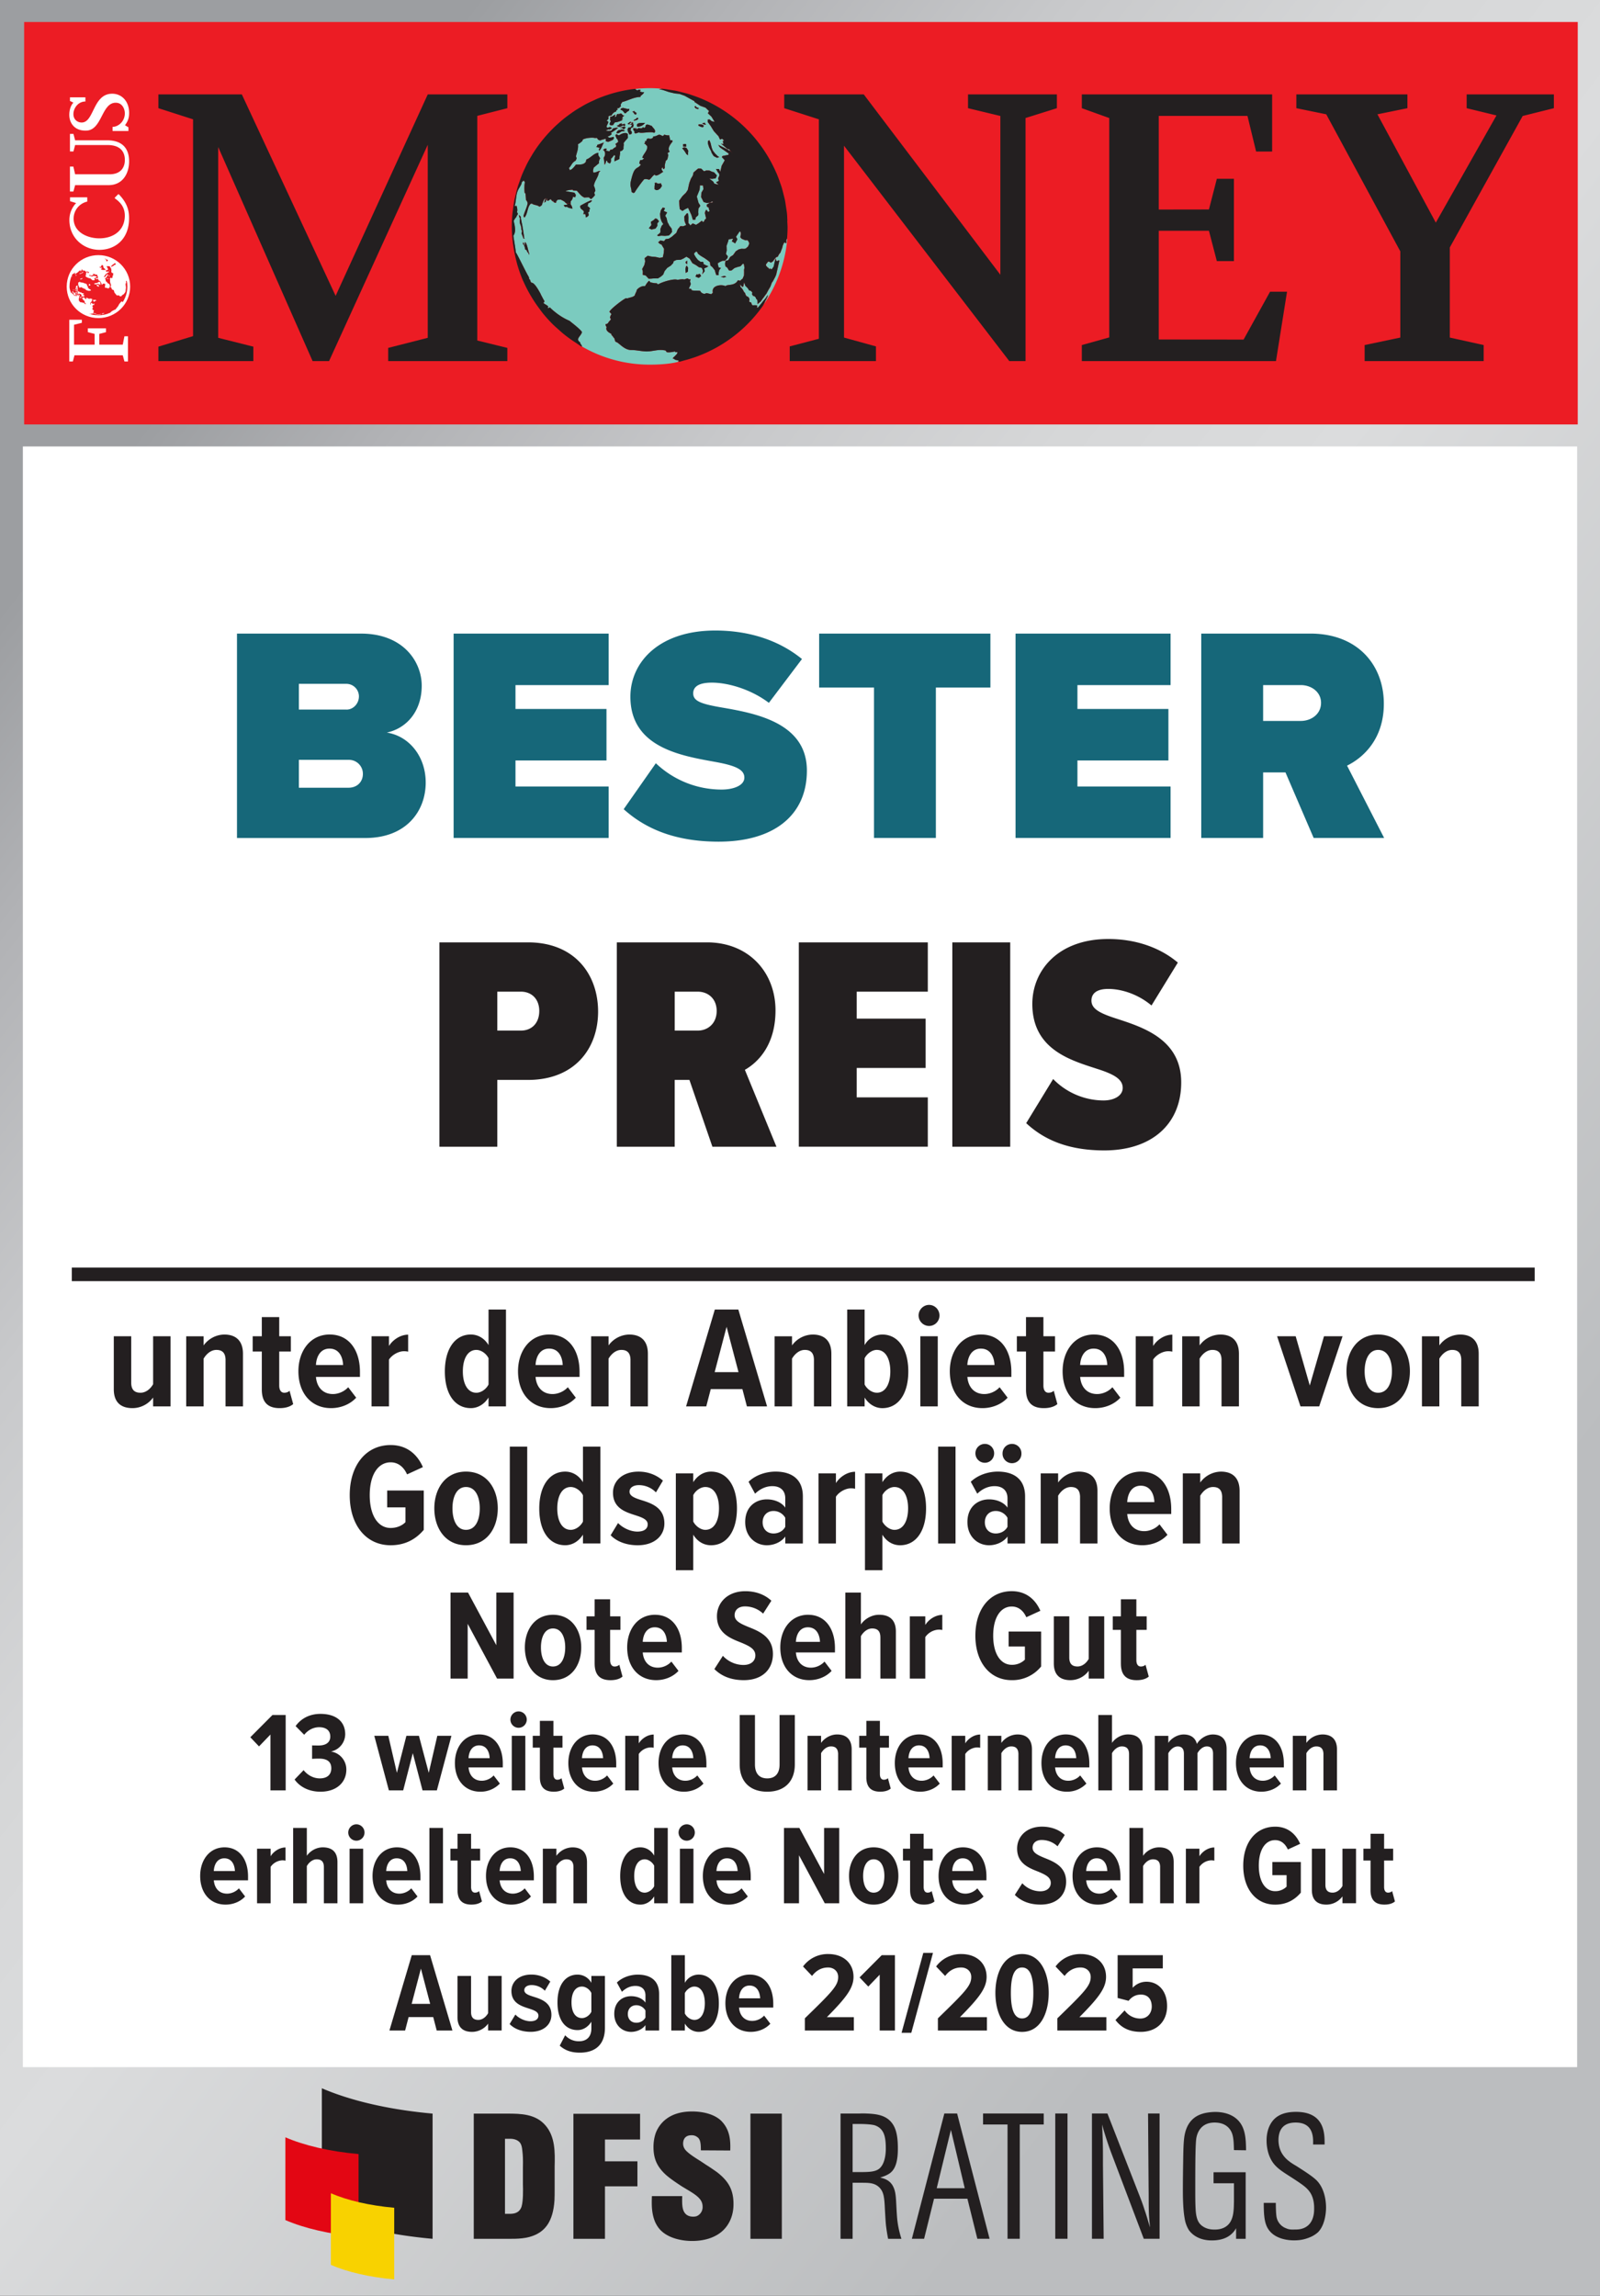 <svg viewBox="0 0 83.521 119.822" xmlns="http://www.w3.org/2000/svg"><rect x="0" y="0" width="83.521" height="119.822" fill="#333333" stroke="none"/><linearGradient id="a" gradientUnits="userSpaceOnUse" x1="2.211" x2="75.03" y1="29.115" y2="85.817"><stop offset="0" stop-color="#9c9ea1"/><stop offset=".111" stop-color="#b1b2b5"/><stop offset=".267" stop-color="#c8c9cb"/><stop offset=".413" stop-color="#d6d7d8"/><stop offset=".54" stop-color="#dbdcdd"/><stop offset="1" stop-color="#bbbdbf"/></linearGradient><clipPath id="b"><path d="M3.458 4.847h3.415v14.019H3.458z"/></clipPath><clipPath id="c"><path d="M3.555 14.959c0 .867.709 1.57 1.583 1.57s1.583-.703 1.583-1.57-.709-1.57-1.583-1.57-1.583.703-1.583 1.57"/></clipPath><clipPath id="d"><path d="M3.458 4.847h3.415v14.019H3.458z"/></clipPath><path d="M0 0h83.521v119.822H0z" fill="url(#a)"/><path d="M1.193 23.303h81.135v84.588H1.193z" fill="#fff"/><g fill="#231f20"><path d="M22.615 105.278H21.33l-.183.702h-.819l1.167-3.933h.955l1.167 3.933h-.82l-.183-.702zm-1.127-.69h.967l-.483-1.839-.483 1.839zM25.479 105.62c-.153.224-.465.43-.837.43-.525 0-.761-.289-.761-.767v-2.152h.708v1.881c0 .3.141.413.377.413.23 0 .413-.171.513-.348v-1.946h.707v2.848h-.707v-.36zM26.904 105.148c.177.189.496.348.784.348.271 0 .418-.112.418-.295 0-.195-.218-.277-.489-.366-.4-.129-.92-.283-.92-.92 0-.46.372-.855 1.038-.855.408 0 .743.147.991.365l-.284.478a.967.967 0 0 0-.696-.295c-.224 0-.377.106-.377.265 0 .171.194.254.46.336.413.129.955.3.955.955 0 .513-.418.884-1.084.884-.46 0-.855-.153-1.097-.407l.3-.495zM29.502 106.227a.951.951 0 0 0 .732.313c.324 0 .636-.171.636-.672v-.348c-.176.283-.442.437-.719.437-.637 0-1.05-.513-1.05-1.445 0-.914.413-1.45 1.05-1.45a.82.82 0 0 1 .719.43v-.36h.708v2.7c0 1.038-.678 1.303-1.309 1.303-.418 0-.755-.1-1.05-.365zm1.368-2.205c-.088-.189-.294-.336-.488-.336-.36 0-.549.33-.549.825s.189.82.549.82c.194 0 .4-.147.488-.33zM33.693 105.697c-.159.224-.46.354-.749.354-.448 0-.879-.336-.879-.943 0-.625.431-.92.879-.92.295 0 .596.112.749.336v-.377c0-.307-.189-.495-.525-.495-.248 0-.49.1-.702.307l-.265-.483c.3-.289.73-.413 1.096-.413.619 0 1.109.277 1.109 1.008v1.91h-.714v-.283zm0-.761a.55.55 0 0 0-.478-.277c-.266 0-.442.189-.442.46s.177.454.442.454a.533.533 0 0 0 .478-.271v-.365zM35.042 102.047h.708v1.444a.823.823 0 0 1 .719-.43c.643 0 1.056.584 1.056 1.497 0 .931-.419 1.492-1.056 1.492-.271 0-.543-.147-.719-.43v.36h-.708zm1.203 3.379c.359 0 .548-.372.548-.867 0-.501-.188-.873-.548-.873-.196 0-.401.153-.496.342v1.061c.095.189.3.336.496.336zM39.138 103.061c.784 0 1.227.637 1.227 1.521v.2h-1.786c.029.389.259.696.689.696.219 0 .46-.1.62-.277l.324.424c-.253.277-.636.425-1.02.425-.802 0-1.326-.601-1.326-1.497 0-.825.483-1.492 1.273-1.492zm-.56 1.238h1.102c-.012-.295-.141-.666-.554-.666-.395 0-.536.372-.548.666zM42.013 105.343c1.439-1.398 1.74-1.71 1.74-2.158 0-.3-.23-.495-.525-.495-.348 0-.625.159-.838.442l-.471-.495a1.599 1.599 0 0 1 1.321-.649c.76 0 1.314.46 1.314 1.191 0 .595-.4 1.102-1.391 2.105h1.409v.696h-2.558v-.637zM45.92 103.067l-.595.619-.454-.478 1.156-1.161h.689v3.933h-.796zM48.196 101.929h.506l-1.131 4.169h-.508zM48.96 105.343c1.439-1.398 1.74-1.71 1.74-2.158 0-.3-.23-.495-.525-.495-.348 0-.625.159-.837.442l-.472-.495a1.6 1.6 0 0 1 1.32-.649c.761 0 1.315.46 1.315 1.191 0 .595-.401 1.102-1.392 2.105h1.409v.696h-2.559v-.637zM53.352 101.988c.978 0 1.391 1.014 1.391 2.029 0 1.008-.406 2.034-1.391 2.034-.973 0-1.392-1.026-1.392-2.034 0-1.014.418-2.029 1.392-2.029zm0 .702c-.454 0-.584.566-.584 1.327 0 .755.13 1.332.584 1.332.46 0 .589-.578.589-1.332 0-.761-.13-1.327-.589-1.327zM55.195 105.343c1.439-1.398 1.74-1.71 1.74-2.158 0-.3-.23-.495-.525-.495-.349 0-.626.159-.838.442l-.471-.495a1.597 1.597 0 0 1 1.32-.649c.76 0 1.315.46 1.315 1.191 0 .595-.4 1.102-1.392 2.105h1.409v.696h-2.558zM58.707 104.93a.995.995 0 0 0 .82.425c.377 0 .595-.289.595-.625 0-.389-.207-.625-.561-.625-.265 0-.465.1-.648.324l-.572-.148v-2.234h2.358v.69h-1.574v1.014a.97.97 0 0 1 .725-.318c.595 0 1.073.46 1.073 1.273 0 .796-.537 1.344-1.374 1.344-.607 0-1.026-.224-1.32-.619l.477-.501zM7.993 72.942a1.333 1.333 0 0 1-1.075.553c-.675 0-.978-.371-.978-.985v-2.766h.909v2.417c0 .387.183.531.485.531.296 0 .531-.22.659-.447v-2.501h.91v3.66h-.91zM11.774 70.995c0-.386-.174-.538-.478-.538s-.538.235-.667.455v2.493H9.72v-3.66h.909v.477a1.358 1.358 0 0 1 1.076-.568c.674 0 .978.394.978 1.001v2.751h-.91v-2.41zM13.667 72.525V70.54h-.477v-.796h.477v-1.001h.909v1.001h.607v.796h-.607v1.773c0 .235.092.379.266.379.113 0 .227-.046.272-.106l.19.697c-.136.121-.372.212-.705.212-.636 0-.932-.326-.932-.97zM17.213 69.653c1.008 0 1.577.819 1.577 1.955v.258h-2.297c.038.5.334.894.887.894.28 0 .591-.129.796-.356l.417.546c-.326.356-.819.545-1.311.545-1.03 0-1.705-.773-1.705-1.925 0-1.061.622-1.918 1.637-1.918zm-.72 1.592h1.417c-.015-.379-.182-.856-.712-.856-.508 0-.69.477-.705.856zM19.395 69.744h.909v.508c.205-.333.607-.591 1.001-.591v.887a.94.94 0 0 0-.22-.023c-.288 0-.63.197-.781.439v2.44h-.909zM25.502 72.942c-.227.364-.575.553-.924.553-.826 0-1.356-.72-1.356-1.917 0-1.175.53-1.925 1.356-1.925.349 0 .697.175.924.553v-1.857h.91v5.055h-.91zm0-2.053c-.121-.243-.386-.432-.636-.432-.462 0-.705.477-.705 1.122 0 .636.243 1.114.705 1.114.25 0 .515-.189.636-.432zM28.677 69.653c1.008 0 1.577.819 1.577 1.955v.258h-2.297c.038.5.334.894.887.894.28 0 .591-.129.796-.356l.417.546c-.326.356-.819.545-1.311.545-1.03 0-1.705-.773-1.705-1.925 0-1.061.622-1.918 1.637-1.918zm-.72 1.592h1.417c-.015-.379-.182-.856-.712-.856-.508 0-.69.477-.705.856zM32.912 70.995c0-.386-.174-.538-.477-.538-.304 0-.538.235-.668.455v2.493h-.909v-3.66h.909v.477a1.36 1.36 0 0 1 1.076-.568c.675 0 .977.394.977 1.001v2.751h-.909v-2.41zM38.754 72.503h-1.652l-.235.902h-1.053l1.5-5.055h1.228l1.5 5.055h-1.053zm-1.447-.887h1.243l-.622-2.365-.622 2.365zM42.489 70.995c0-.386-.174-.538-.478-.538s-.538.235-.667.455v2.493h-.909v-3.66h.909v.477a1.358 1.358 0 0 1 1.076-.568c.674 0 .978.394.978 1.001v2.751h-.91v-2.41zM44.224 68.35h.909v1.857a1.06 1.06 0 0 1 .925-.553c.825 0 1.356.751 1.356 1.925 0 1.197-.538 1.917-1.356 1.917-.349 0-.697-.189-.925-.553v.462h-.909zm1.546 4.342c.462 0 .705-.478.705-1.114 0-.645-.243-1.122-.705-1.122-.251 0-.516.197-.637.439v1.364c.121.243.386.432.637.432zM47.951 68.66c0-.303.251-.553.546-.553.303 0 .545.25.545.553s-.242.546-.545.546a.55.55 0 0 1-.546-.546zm.092 1.084h.909v3.66h-.909zM51.218 69.653c1.008 0 1.576.819 1.576 1.955v.258h-2.296c.038.5.334.894.886.894.281 0 .592-.129.796-.356l.418.546c-.326.356-.819.545-1.312.545-1.03 0-1.705-.773-1.705-1.925 0-1.061.622-1.918 1.638-1.918zm-.721 1.592h1.417c-.015-.379-.183-.856-.713-.856-.507 0-.69.477-.705.856zM53.558 72.525V70.54h-.478v-.796h.478v-1.001h.909v1.001h.606v.796h-.606v1.773c0 .235.091.379.266.379.113 0 .227-.046.273-.106l.189.697c-.136.121-.372.212-.705.212-.637 0-.932-.326-.932-.97zM57.104 69.653c1.008 0 1.577.819 1.577 1.955v.258h-2.296c.038.5.333.894.887.894.28 0 .59-.129.796-.356l.416.546c-.326.356-.818.545-1.31.545-1.031 0-1.705-.773-1.705-1.925 0-1.061.622-1.918 1.636-1.918zm-.719 1.592h1.416c-.015-.379-.181-.856-.712-.856-.508 0-.69.477-.705.856zM59.286 69.744h.909v.508c.206-.333.607-.591 1.001-.591v.887a.94.94 0 0 0-.22-.023c-.288 0-.629.197-.781.439v2.44h-.909zM63.765 70.995c0-.386-.174-.538-.478-.538s-.538.235-.667.455v2.493h-.909v-3.66h.909v.477a1.356 1.356 0 0 1 1.075-.568c.675 0 .978.394.978 1.001v2.751h-.909v-2.41zM66.665 69.744h.97l.736 2.569.742-2.569h.97l-1.22 3.66h-.977zM70.287 71.571c0-1.023.575-1.918 1.652-1.918 1.091 0 1.659.894 1.659 1.918 0 1.031-.568 1.925-1.659 1.925-1.077 0-1.652-.894-1.652-1.925zm2.373 0c0-.598-.22-1.114-.72-1.114-.485 0-.705.515-.705 1.114 0 .606.22 1.122.705 1.122.5 0 .72-.515.72-1.122zM76.28 70.995c0-.386-.174-.538-.477-.538s-.538.235-.668.455v2.493h-.909v-3.66h.909v.477a1.36 1.36 0 0 1 1.077-.568c.674 0 .977.394.977 1.001v2.751h-.91v-2.41zM20.392 75.422c.88 0 1.41.523 1.683 1.152l-.826.379c-.159-.356-.44-.629-.857-.629-.645 0-1.092.629-1.092 1.713s.447 1.713 1.092 1.713c.341 0 .614-.136.773-.303v-.773h-.954v-.879h1.91v2.054c-.424.5-.985.803-1.728.803-1.281 0-2.137-1.046-2.137-2.615s.857-2.615 2.137-2.615zM22.672 78.726c0-1.023.575-1.918 1.652-1.918 1.091 0 1.66.894 1.66 1.918 0 1.031-.569 1.925-1.66 1.925-1.076 0-1.652-.894-1.652-1.925zm2.372 0c0-.598-.22-1.114-.72-1.114-.485 0-.705.515-.705 1.114 0 .606.22 1.122.705 1.122.501 0 .72-.515.72-1.122zM26.612 75.505h.909v5.055h-.909zM30.431 80.098c-.228.364-.576.553-.925.553-.825 0-1.356-.72-1.356-1.917 0-1.175.531-1.925 1.356-1.925.349 0 .697.175.925.553v-1.857h.91v5.055h-.91zm0-2.054c-.121-.243-.386-.432-.636-.432-.463 0-.705.477-.705 1.122 0 .636.242 1.114.705 1.114.25 0 .515-.189.636-.432zM32.264 79.492c.228.243.636.447 1.008.447.349 0 .538-.144.538-.379 0-.25-.281-.356-.63-.47-.515-.166-1.182-.364-1.182-1.182 0-.591.478-1.099 1.333-1.099.524 0 .955.189 1.274.47l-.364.614a1.24 1.24 0 0 0-.894-.379c-.288 0-.485.136-.485.341 0 .22.251.326.591.432.531.166 1.228.386 1.228 1.228 0 .659-.538 1.137-1.394 1.137-.592 0-1.1-.197-1.411-.523l.387-.637zM35.279 81.955V76.9h.909v.462c.228-.364.568-.553.925-.553.825 0 1.356.72 1.356 1.918 0 1.19-.531 1.925-1.356 1.925-.349 0-.697-.174-.925-.553v1.857h-.909zm1.539-4.343c-.243 0-.508.182-.629.424v1.38c.121.235.386.432.629.432.47 0 .713-.478.713-1.122 0-.637-.243-1.114-.713-1.114zM40.992 80.197c-.204.288-.59.455-.962.455-.576 0-1.13-.432-1.13-1.213 0-.803.553-1.182 1.13-1.182.378 0 .765.144.962.432v-.485c0-.394-.242-.637-.674-.637-.318 0-.629.129-.902.394l-.341-.622c.386-.371.94-.531 1.41-.531.796 0 1.425.356 1.425 1.296v2.456h-.917v-.364zm0-.978a.705.705 0 0 0-.613-.356c-.341 0-.569.243-.569.591s.228.584.569.584c.25 0 .492-.121.613-.349zM42.727 76.9h.909v.508c.206-.333.607-.591 1.001-.591v.887a.94.94 0 0 0-.22-.023c-.288 0-.629.197-.781.439v2.44h-.909zM45.152 81.955V76.9h.909v.462c.227-.364.568-.553.924-.553.826 0 1.356.72 1.356 1.918 0 1.19-.53 1.925-1.356 1.925-.349 0-.697-.174-.924-.553v1.857h-.909zm1.537-4.343c-.242 0-.507.182-.628.424v1.38c.121.235.386.432.628.432.47 0 .714-.478.714-1.122 0-.637-.243-1.114-.714-1.114zM48.97 75.505h.909v5.055h-.909zM52.592 80.197c-.205.288-.591.455-.963.455-.576 0-1.129-.432-1.129-1.213 0-.803.552-1.182 1.129-1.182.379 0 .765.144.963.432v-.485c0-.394-.243-.637-.674-.637-.319 0-.63.129-.903.394l-.34-.622c.386-.371.94-.531 1.409-.531.796 0 1.426.356 1.426 1.296v2.456h-.917v-.364zm-1.675-4.343c0-.273.22-.492.493-.492s.485.22.485.492-.212.493-.485.493-.493-.22-.493-.493zm1.675 3.365a.706.706 0 0 0-.613-.356c-.342 0-.569.243-.569.591s.227.584.569.584c.25 0 .492-.121.613-.349zm-.258-3.365c0-.273.22-.492.493-.492s.492.22.492.492a.493.493 0 1 1-.985 0zM56.38 78.15c0-.386-.174-.538-.477-.538-.304 0-.538.235-.668.455v2.493h-.909V76.9h.909v.477a1.36 1.36 0 0 1 1.076-.568c.675 0 .977.394.977 1.001v2.751h-.909v-2.41zM59.562 76.809c1.008 0 1.577.819 1.577 1.955v.258h-2.296c.038.5.333.894.887.894.28 0 .59-.129.796-.356l.416.546c-.326.356-.818.545-1.31.545-1.031 0-1.705-.773-1.705-1.925 0-1.061.622-1.918 1.636-1.918zm-.719 1.591h1.416c-.015-.379-.181-.856-.712-.856-.508 0-.69.477-.705.856zM63.798 78.15c0-.386-.174-.538-.477-.538s-.538.235-.668.455v2.493h-.909V76.9h.909v.477a1.36 1.36 0 0 1 1.077-.568c.674 0 .977.394.977 1.001v2.751h-.91v-2.41zM24.413 84.752v2.861h-.895v-4.49h.915l1.475 2.746v-2.746h.902v4.49h-.862zM27.398 85.984c0-.908.511-1.703 1.467-1.703.97 0 1.475.795 1.475 1.703 0 .915-.505 1.71-1.475 1.71-.955 0-1.467-.794-1.467-1.71zm2.106 0c0-.531-.196-.989-.64-.989-.431 0-.626.458-.626.989 0 .538.195.996.626.996.444 0 .64-.458.64-.996zM31.041 86.832v-1.763h-.424v-.707h.424v-.889h.808v.889h.538v.707h-.538v1.575c0 .209.081.337.235.337.101 0 .202-.041.243-.094l.169.619c-.122.108-.33.188-.626.188-.566 0-.828-.289-.828-.862zM34.192 84.281c.895 0 1.4.727 1.4 1.737v.229h-2.04c.034.444.296.794.788.794a.98.98 0 0 0 .707-.317l.37.485c-.289.316-.727.484-1.164.484-.916 0-1.514-.686-1.514-1.71 0-.942.552-1.703 1.453-1.703zm-.64 1.413h1.259c-.013-.337-.162-.76-.632-.76-.451 0-.613.424-.626.76zM37.735 86.422c.248.276.639.478 1.077.478.403 0 .618-.222.618-.498 0-.343-.322-.491-.733-.666-.566-.222-1.272-.491-1.272-1.38 0-.707.552-1.306 1.481-1.306.545 0 1.016.175 1.36.498l-.431.673c-.27-.256-.612-.377-.949-.377s-.539.188-.539.458c0 .303.31.444.714.612.579.229 1.286.525 1.286 1.413 0 .788-.538 1.366-1.521 1.366-.68 0-1.178-.222-1.535-.579l.445-.693zM42.186 84.281c.894 0 1.399.727 1.399 1.737v.229h-2.039c.033.444.296.794.788.794a.978.978 0 0 0 .706-.317l.371.485c-.289.316-.727.484-1.165.484-.915 0-1.514-.686-1.514-1.71 0-.942.552-1.703 1.454-1.703zm-.64 1.413h1.258c-.013-.337-.161-.76-.632-.76-.451 0-.612.424-.626.76zM45.956 85.459c0-.337-.161-.464-.431-.464-.261 0-.477.209-.585.404v2.214h-.814v-4.49h.814v1.662c.169-.256.532-.505.95-.505.606 0 .875.33.875.875v2.457h-.808v-2.154zM47.493 84.362h.807v.451c.182-.296.538-.525.889-.525v.788a.796.796 0 0 0-.195-.02.903.903 0 0 0-.694.39v2.167h-.807zM52.813 83.049c.781 0 1.252.464 1.495 1.023l-.734.337c-.141-.317-.391-.559-.76-.559-.572 0-.969.559-.969 1.521s.397 1.521.969 1.521a.948.948 0 0 0 .686-.269v-.686h-.848v-.781h1.695v1.824a1.925 1.925 0 0 1-1.534.713c-1.138 0-1.898-.929-1.898-2.322s.76-2.322 1.898-2.322zM56.833 87.202a1.183 1.183 0 0 1-.955.491c-.599 0-.868-.33-.868-.875v-2.457h.807v2.147c0 .344.161.471.431.471.263 0 .471-.195.585-.397v-2.221h.808v3.251h-.808v-.411zM58.511 86.832v-1.763h-.424v-.707h.424v-.889h.808v.889h.538v.707h-.538v1.575c0 .209.081.337.235.337.101 0 .202-.041.243-.094l.169.619c-.122.108-.33.188-.626.188-.566 0-.828-.289-.828-.862zM14.117 90.532l-.596.619-.454-.478 1.156-1.161h.69v3.933h-.796zM15.849 92.389c.201.26.513.431.843.431.413 0 .602-.218.602-.525 0-.372-.254-.507-.638-.507a5.25 5.25 0 0 0-.365.012v-.702c.059.006.253.006.348.006.359 0 .602-.153.602-.466 0-.33-.236-.489-.578-.489-.307 0-.584.147-.784.395l-.448-.454c.283-.395.731-.637 1.297-.637.779 0 1.292.372 1.292 1.068a.93.93 0 0 1-.743.896.949.949 0 0 1 .802.943c0 .684-.525 1.155-1.35 1.155-.631 0-1.102-.277-1.351-.637l.472-.49zM21.548 91.505l-.501 1.94h-.748l-.761-2.848h.732l.448 1.934.496-1.934h.654l.513 1.934.447-1.934h.737l-.76 2.848h-.749l-.507-1.94zM25.019 90.526c.784 0 1.227.637 1.227 1.521v.2h-1.787c.03.389.26.696.691.696.218 0 .46-.1.618-.277l.325.424a1.39 1.39 0 0 1-1.02.425c-.802 0-1.327-.601-1.327-1.497 0-.825.483-1.492 1.274-1.492zm-.561 1.238h1.103c-.012-.295-.141-.666-.554-.666-.395 0-.538.372-.549.666zM26.644 89.754c0-.236.195-.43.425-.43a.427.427 0 0 1 0 .855.427.427 0 0 1-.425-.425zm.071.843h.707v2.848h-.707zM28.182 92.76v-1.545h-.372v-.619h.372v-.778h.707v.778h.472v.619h-.472v1.38c0 .183.071.295.207.295.088 0 .176-.035.212-.083l.147.542c-.106.095-.289.165-.548.165-.495 0-.725-.254-.725-.755zM30.94 90.526c.784 0 1.227.637 1.227 1.521v.2h-1.786c.03.389.26.696.69.696.218 0 .46-.1.619-.277l.324.424c-.253.277-.636.425-1.019.425-.802 0-1.327-.601-1.327-1.497 0-.825.483-1.492 1.273-1.492zm-.56 1.238h1.102c-.012-.295-.141-.666-.554-.666-.395 0-.537.372-.548.666zM32.637 90.597h.708v.395c.159-.259.471-.46.778-.46v.69a.718.718 0 0 0-.171-.018.787.787 0 0 0-.607.342v1.899h-.708zM35.648 90.526c.784 0 1.227.637 1.227 1.521v.2h-1.786c.029.389.259.696.689.696.219 0 .46-.1.62-.277l.324.424c-.253.277-.636.425-1.02.425-.802 0-1.326-.601-1.326-1.497 0-.825.483-1.492 1.273-1.492zm-.559 1.238h1.102c-.012-.295-.141-.666-.554-.666-.395 0-.536.372-.548.666zM38.612 89.512h.797v2.582c0 .466.224.726.642.726s.643-.26.643-.726v-2.582h.796v2.576c0 .908-.548 1.427-1.439 1.427s-1.439-.519-1.439-1.427zM43.751 91.57c0-.301-.135-.419-.372-.419-.235 0-.418.183-.518.354v1.94h-.708v-2.848h.708v.372c.153-.224.471-.442.837-.442.525 0 .76.307.76.778v2.14h-.708V91.57zM45.224 92.76v-1.545h-.372v-.619h.372v-.778h.707v.778h.472v.619h-.472v1.38c0 .183.071.295.206.295.088 0 .177-.035.212-.083l.147.542c-.105.095-.289.165-.548.165-.496 0-.725-.254-.725-.755zM47.982 90.526c.784 0 1.227.637 1.227 1.521v.2h-1.786c.029.389.259.696.689.696.219 0 .46-.1.62-.277l.324.424c-.253.277-.636.425-1.02.425-.802 0-1.326-.601-1.326-1.497 0-.825.483-1.492 1.273-1.492zm-.559 1.238h1.102c-.012-.295-.141-.666-.554-.666-.395 0-.536.372-.548.666zM49.679 90.597h.708v.395c.159-.259.471-.46.779-.46v.69a.724.724 0 0 0-.171-.018.79.79 0 0 0-.608.342v1.899h-.708zM53.163 91.57c0-.301-.136-.419-.372-.419-.237 0-.419.183-.52.354v1.94h-.707v-2.848h.707v.372a1.06 1.06 0 0 1 .838-.442c.525 0 .76.307.76.778v2.14h-.707V91.57zM55.637 90.526c.784 0 1.227.637 1.227 1.521v.2h-1.787c.03.389.26.696.691.696.218 0 .46-.1.618-.277l.325.424a1.39 1.39 0 0 1-1.02.425c-.802 0-1.327-.601-1.327-1.497 0-.825.483-1.492 1.274-1.492zm-.56 1.238h1.103c-.012-.295-.141-.666-.554-.666-.395 0-.538.372-.549.666zM58.937 91.558c0-.295-.141-.407-.377-.407-.229 0-.418.183-.513.354v1.94h-.713v-3.933h.713v1.456c.147-.224.466-.442.831-.442.531 0 .766.289.766.767v2.152h-.707zM63.322 91.528c0-.236-.1-.377-.324-.377s-.401.195-.49.354v1.94h-.707v-1.916c0-.23-.095-.377-.325-.377-.218 0-.4.195-.489.354v1.94h-.707v-2.848h.707v.372c.112-.195.442-.442.802-.442s.612.171.689.495c.136-.248.472-.495.832-.495.436 0 .719.23.719.755v2.164h-.707v-1.916zM65.79 90.526c.784 0 1.227.637 1.227 1.521v.2h-1.786c.029.389.259.696.69.696.218 0 .46-.1.619-.277l.325.424c-.254.277-.637.425-1.021.425-.801 0-1.326-.601-1.326-1.497 0-.825.483-1.492 1.273-1.492zm-.56 1.238h1.102c-.012-.295-.141-.666-.554-.666-.395 0-.537.372-.548.666zM69.085 91.57c0-.301-.136-.419-.372-.419-.237 0-.419.183-.52.354v1.94h-.707v-2.848h.707v.372a1.06 1.06 0 0 1 .838-.442c.525 0 .76.307.76.778v2.14h-.707V91.57zM11.721 96.419c.784 0 1.227.637 1.227 1.521v.2h-1.786c.03.389.26.696.69.696.218 0 .46-.1.619-.277l.324.424c-.253.277-.636.425-1.019.425-.802 0-1.327-.601-1.327-1.497 0-.825.483-1.492 1.273-1.492zm-.56 1.238h1.102c-.012-.295-.141-.666-.554-.666-.395 0-.537.372-.548.666zM13.418 96.49h.708v.395c.159-.259.471-.46.778-.46v.69a.718.718 0 0 0-.171-.018.787.787 0 0 0-.607.342v1.899h-.708zM16.907 97.451c0-.295-.141-.407-.377-.407-.23 0-.418.183-.513.354v1.94h-.714v-3.933h.714v1.456c.148-.224.465-.442.832-.442.53 0 .766.289.766.767v2.152h-.708zM18.179 95.647c0-.236.195-.43.424-.43.237 0 .425.194.425.43s-.188.425-.425.425a.427.427 0 0 1-.424-.425zm.07.843h.708v2.848h-.708zM20.719 96.419c.784 0 1.227.637 1.227 1.521v.2H20.16c.029.389.259.696.689.696.219 0 .46-.1.62-.277l.324.424c-.253.277-.636.425-1.02.425-.802 0-1.326-.601-1.326-1.497 0-.825.483-1.492 1.273-1.492zm-.559 1.238h1.102c-.012-.295-.141-.666-.554-.666-.395 0-.536.372-.548.666zM22.416 95.405h.708v3.933h-.708zM23.883 98.653v-1.545h-.372v-.619h.372v-.778h.708v.778h.472v.619h-.472v1.38c0 .183.071.295.206.295.089 0 .178-.035.212-.083l.148.542c-.106.095-.289.165-.548.165-.496 0-.725-.254-.725-.755zM26.641 96.419c.784 0 1.227.637 1.227 1.521v.2h-1.786c.029.389.259.696.69.696.218 0 .46-.1.619-.277l.325.424c-.254.277-.637.425-1.021.425-.801 0-1.326-.601-1.326-1.497 0-.825.483-1.492 1.273-1.492zm-.559 1.238h1.102c-.012-.295-.141-.666-.554-.666-.395 0-.537.372-.548.666zM29.936 97.463c0-.301-.136-.419-.372-.419-.237 0-.419.183-.52.354v1.94h-.707V96.49h.707v.372a1.06 1.06 0 0 1 .838-.442c.525 0 .76.307.76.778v2.14h-.707v-1.875zM34.149 98.978c-.177.283-.448.43-.719.43-.642 0-1.055-.56-1.055-1.492 0-.914.413-1.497 1.055-1.497.271 0 .543.136.719.43v-1.444h.708v3.933h-.708zm0-1.598c-.094-.189-.301-.336-.495-.336-.36 0-.548.372-.548.873 0 .495.188.867.548.867.194 0 .401-.148.495-.336v-1.067zM35.422 95.647a.43.43 0 0 1 .424-.43c.236 0 .424.194.424.43s-.188.425-.424.425a.426.426 0 0 1-.424-.425zm.07.843h.707v2.848h-.707zM37.962 96.419c.784 0 1.227.637 1.227 1.521v.2h-1.787c.03.389.26.696.691.696.218 0 .46-.1.618-.277l.325.424a1.39 1.39 0 0 1-1.02.425c-.802 0-1.327-.601-1.327-1.497 0-.825.483-1.492 1.274-1.492zm-.561 1.238h1.103c-.012-.295-.141-.666-.554-.666-.395 0-.538.372-.549.666zM41.709 96.832v2.506h-.784v-3.933h.802l1.291 2.405v-2.405h.79v3.933h-.755zM44.319 97.911c0-.796.448-1.492 1.285-1.492.849 0 1.292.696 1.292 1.492 0 .802-.442 1.497-1.292 1.497-.837 0-1.285-.696-1.285-1.497zm1.846 0c0-.466-.171-.867-.561-.867-.377 0-.548.401-.548.867 0 .471.171.873.548.873.39 0 .561-.401.561-.873zM47.507 98.653v-1.545h-.372v-.619h.372v-.778h.708v.778h.472v.619h-.472v1.38c0 .183.071.295.206.295.089 0 .178-.035.212-.083l.148.542c-.106.095-.289.165-.548.165-.496 0-.725-.254-.725-.755zM50.266 96.419c.784 0 1.227.637 1.227 1.521v.2h-1.786c.029.389.259.696.69.696.218 0 .46-.1.619-.277l.325.424c-.254.277-.637.425-1.021.425-.801 0-1.326-.601-1.326-1.497 0-.825.483-1.492 1.273-1.492zm-.56 1.238h1.102c-.012-.295-.141-.666-.554-.666-.395 0-.537.372-.548.666zM53.365 98.294c.218.242.56.419.943.419.354 0 .543-.195.543-.437 0-.3-.284-.43-.643-.584-.496-.194-1.114-.43-1.114-1.209 0-.619.483-1.144 1.297-1.144.477 0 .89.153 1.19.436l-.377.59c-.236-.224-.537-.33-.831-.33s-.472.165-.472.401c0 .265.271.389.625.536.507.201 1.126.46 1.126 1.238 0 .69-.472 1.197-1.332 1.197-.596 0-1.033-.194-1.345-.507l.39-.608zM57.26 96.419c.784 0 1.227.637 1.227 1.521v.2h-1.786c.029.389.259.696.69.696.218 0 .46-.1.619-.277l.325.424c-.254.277-.637.425-1.021.425-.801 0-1.326-.601-1.326-1.497 0-.825.483-1.492 1.273-1.492zm-.56 1.238h1.102c-.012-.295-.141-.666-.554-.666-.395 0-.537.372-.548.666zM60.56 97.451c0-.295-.141-.407-.377-.407-.23 0-.419.183-.513.354v1.94h-.714v-3.933h.714v1.456c.147-.224.465-.442.831-.442.53 0 .766.289.766.767v2.152h-.708v-1.887zM61.903 96.49h.707v.395c.159-.259.472-.46.779-.46v.69a.712.712 0 0 0-.171-.018.79.79 0 0 0-.608.342v1.899h-.707zM66.56 95.34c.684 0 1.097.407 1.309.896l-.643.295c-.123-.277-.342-.489-.666-.489-.501 0-.85.489-.85 1.333s.349 1.332.85 1.332a.83.83 0 0 0 .601-.236v-.601h-.742v-.684h1.485v1.598c-.33.389-.766.625-1.343.625-.996 0-1.663-.813-1.663-2.034 0-1.227.667-2.034 1.663-2.034zM70.078 98.978a1.04 1.04 0 0 1-.838.43c-.525 0-.76-.289-.76-.767v-2.152h.707v1.881c0 .3.141.413.377.413.229 0 .413-.171.513-.348v-1.946h.708v2.848h-.708v-.36zM71.543 98.653v-1.545h-.372v-.619h.372v-.778h.708v.778h.472v.619h-.472v1.38c0 .183.071.295.206.295.089 0 .177-.035.212-.083l.148.542c-.107.095-.289.165-.549.165-.495 0-.725-.254-.725-.755z"/></g><path d="M3.748 66.513h76.363" fill="none" stroke="#231f20" stroke-width=".709"/><path d="M1.26 1.148h81.1v21.005H1.26z" fill="#ec1c24"/><path d="M24.732 116.852h1.796c.481 0 .963 0 1.426-.212.491-.231.916-.676.99-1.796.009-.185.009-.379.009-.564v-1.204c.018-.722.037-1.564-.491-2.157-.509-.583-1.268-.602-1.972-.602h-1.759v6.535zm1.629-1.305v-3.916h.25c.046 0 .305-.009.481.148.13.111.158.306.176.491.028.232.037.426.028.879v.861c.009.25.018.852-.065 1.138-.083.306-.324.371-.463.389-.055.01-.157.01-.167.01h-.241z" fill="#231f20" fill-rule="evenodd"/><path d="M31.58 116.852v-2.74h1.694v-1.305H31.58v-1.139h1.833v-1.342h-3.481v6.526zM38.12 112.242c0-.083.028-.518-.074-.861a1.533 1.533 0 0 0-.454-.741c-.519-.435-1.305-.435-1.472-.435-1.203 0-1.703.639-1.888 1.12-.111.315-.12.611-.12.731 0 .639.204 1.055.666 1.472.185.158.398.315.824.592l.278.167c.546.324.796.528.796.889a.51.51 0 0 1-.305.491c-.083.028-.158.028-.185.028-.444 0-.528-.333-.555-.491-.037-.213-.018-.564-.018-.583H34.03c-.018.464-.018.926.176 1.37.083.176.195.343.343.473.555.491 1.416.5 1.574.5.241 0 1.25-.009 1.805-.759.352-.473.361-.991.361-1.176 0-.759-.287-1.213-.861-1.657-.185-.13-.37-.259-.565-.38l-.278-.185c-.416-.259-.704-.454-.833-.63-.028-.046-.093-.139-.093-.296 0-.148.056-.435.435-.435a.46.46 0 0 1 .287.083c.176.111.204.315.204.704l1.537.009zM40.812 116.852v-6.535h-1.639v6.535zM22.581 110.316v6.535c-2.279-.204-4.286-.676-5.781-1.323v-6.535c1.495.647 3.503 1.119 5.781 1.323z" fill="#231f20"/><path d="M18.717 112.428v4.32c-1.506-.135-2.833-.447-3.821-.875v-4.32c.988.428 2.315.74 3.821.875z" fill="#e30613"/><path d="M20.578 115.232v3.737c-1.303-.117-2.451-.386-3.306-.757v-3.738c.855.37 2.003.64 3.306.757z" fill="#f8d200"/><path d="M44.887 110.311c.167-.009.343 0 .509.009.445.028.88.111 1.167.491.278.361.306.917.306 1.343 0 .676-.139 1.056-.398 1.26-.194.148-.472.222-.528.241.148.037.528.102.704.519.139.306.121.676.167 1.371.018.278.046.695.241 1.306h-.695a8.95 8.95 0 0 1-.111-.704c-.028-.278-.037-.546-.056-.824-.028-.621-.055-.908-.287-1.149-.278-.278-.63-.241-.991-.25h-.408v2.927h-.63v-6.539h1.01zm-.38 3.057h.408c.481 0 .741-.019.944-.149.417-.287.38-1.102.38-1.121 0-.055 0-.25-.028-.435-.027-.158-.083-.593-.565-.741-.139-.037-.435-.065-.824-.065h-.315v2.51zM51.657 116.85h-.639l-.519-2.093h-1.741l-.519 2.093H47.6l1.695-6.539h.667zm-2.76-2.639h1.463l-.722-3.047zM54.483 110.311v.574h-1.25v5.965h-.639v-5.965h-1.278v-.574h3.168zM55.724 110.311v6.539h-.639v-6.539zM57.808 110.311l1.649 4.223c.102.26.204.528.287.797.111.315.194.621.287.926-.019-.231-.046-.454-.056-.686-.018-.472-.009-.945-.018-1.426l-.028-3.835h.602v6.539h-.825l-1.695-4.474a17.596 17.596 0 0 1-.482-1.491c.028.519.046 1.037.046 1.574v.51l.037 3.881h-.611v-6.539h.806zM64.413 112.219c-.009-.25-.009-.611-.093-.852-.083-.241-.315-.584-.917-.584-.732 0-.908.556-.954.815-.055.343-.055 1.566-.055 2.733 0 .324 0 .648.018.972.028.537.158.76.389.908.185.121.389.158.602.158.093 0 .389 0 .63-.185.38-.287.37-.852.38-1.269v-.963h-1.065v-.574h1.677v3.474h-.5v-.556a1.087 1.087 0 0 1-.213.278c-.176.176-.491.361-1.055.361-.667 0-1.029-.306-1.195-.537a1.608 1.608 0 0 1-.222-.611c-.055-.297-.093-.76-.093-1.464 0-.565.009-1.13.018-1.695.009-.63.028-1.019.093-1.287.176-.741.658-.945.945-1.028.093-.028.352-.083.639-.083.139 0 .593.009.973.259.602.398.621 1.093.63 1.741l-.63-.009zM68.544 111.932c0-.259.083-1.149-.908-1.149-.324 0-.898.084-.898.926.009.574.297.871.472 1.028.139.111.195.158.463.315.537.343.861.556 1.065.759.472.491.482 1.25.482 1.417 0 .102-.009.861-.417 1.278a1.468 1.468 0 0 1-.482.287c-.259.102-.5.139-.769.139-.148 0-.871-.009-1.269-.482-.26-.306-.315-.704-.315-1.473h.63c0 .009 0 .426.028.658a.78.78 0 0 0 .51.667c.102.046.204.074.426.065.185 0 .25-.009.343-.028.713-.167.694-.917.694-1.083 0-.102 0-.38-.12-.658-.139-.315-.38-.491-.649-.677-.667-.454-.982-.602-1.26-.898-.436-.463-.454-1.13-.454-1.297 0-.139.009-.519.204-.861.185-.325.528-.639 1.334-.639 1.538 0 1.491 1.204 1.491 1.704h-.602z" fill="#231f20"/><path d="M30.032 17.871a7.71 7.71 0 0 1-.211-.14c.069.049.14.094.211.14zM28.81 16.879zM28.139 16.084zM29.423 17.43c-.094-.076-.184-.157-.274-.238.09.081.18.162.274.238zM27.676 15.381zM26.719 11.831a7.001 7.001 0 0 0 .001-.006v.006zM26.755 11.105c.004-.041.013-.08.017-.12-.005.04-.013.079-.017.12zM26.96 13.636zM27.299 14.638zM33.029 6.505l.002-.01c-.008.002-.014.007-.022.011.006-.002.014 0 .02-.002zM32.967 6.424l.038-.024-.031-.007-.017-.004a.329.329 0 0 0-.119.103c.005.003.011.003.016.005l.099-.01zM35.86 18.775a5.163 5.163 0 0 1-.118.032l.118-.032z" fill="#7bcbbf"/><path d="m35.389 18.879.045-.055-.215-.052-.023-.038-.061-.014c-.095-.023.31-.262.208-.348l-.069.017-.054-.046c-.088.03-.345.066-.427.032l-.047-.078c-.407-.096-.684.068-1.075.044-.252-.016-.468-.072-.725-.072-.391 0-.66-.419-.808-.423l-.047-.078c.028-.034-.038-.067-.01-.101-.07-.04-.086-.13-.156-.169l-.016-.071c-.128-.069-.322-.176-.243-.355a.276.276 0 0 1-.064-.147.265.265 0 0 0 .143-.065c-.003-.041.12-.145.143-.198l-.047-.077a.344.344 0 0 1 .073-.181c-.02-.047-.066-.088-.102-.123 0-.01.005-.021.014-.038.108-.17.76-.663.857-.68l.061.014c.113-.05.334-.066.394-.171 0-.016.005-.031.008-.046h.007c.023-.08.081-.147.085-.229.1-.122.273-.219.432-.196.037-.07.153-.255.223-.278l.047.077c.115.027.225.054.344.049l.024.039.062.014c.175-.113.804-.307.987-.23.086-.008.286-.05.359-.014a.737.737 0 0 1 .175-.059l.085.053.068-.016-.028.125.04.109c-.006.102-.088.173-.094.275l.1-.009.047.077c.088.04.321.009.443.038.029.091.137.147.224.153l.105-.041.246.058.083-.08c-.094-.375.434-.453.658-.34.108-.115.474.014.651-.309l.122.029c.033-.037.074-.083.12-.104l.029-.071h.001l.044-.108.005-.165-.003-.132.022-.095-.026-.171-.024-.039-.031-.007-.127.135-.137.033-.174.058-.158.128-.129.002-.095-.155-.085-.053-.032-.14.034-.157.137-.034.094-.159h.001l.008-.012.151-.096.141-.199.152-.096.137-.034.16.005.069-.017.12-.104.065-.15-.016-.069-.063-.102h-.003l-.006-.01-.13.002-.176-.075-.078-.084.035-.157-.01-.102-.054-.046-.096.143-.097.143.071.115-.007.032-.021.039-.088.162-.081-.06-.089-.046.026-.06.038-.086-.167.026-.068.017-.009.043-.011.048-.087.243.011.235-.042.188.102.123-.01.045-.01.047-.128.136-.129.002-.144.065-.113.072.033.141.017.07.122.029-.09.111-.035.157.009.102-.129.003-.057-.179-.016-.07-.124-.162-.109-.092-.026-.172-.109-.091-.139-.099-.084-.054-.025-.015h-.004l-.141-.088-.116-.09-.039-.08-.054-.045-.12.104.016.07.077.126.016.026.101.124.139.098.1-.009.053.046-.014.063.085.053.177.075-.076.048-.143.065.032.14-.134.167.043-.189-.063-.147-.153-.036-.139-.1-.201-.113-.07-.116-.072-.116-.121-.076h-.004l-.044-.028-.044.028h-.003l-.104.066-.143.065-.229.012-.144.066-.021.094-.127.136-.189.12-.134.166-.074.181-.12.104-.07.045h-.004l-.076.049-.26.005-.099.01-.13.003-.061-.066h-.001l-.092-.101-.154-.036.004-.165-.033-.141.111-.205.043-.188-.026-.171.064-.053h.004l.091-.073.184.043.222.019.046.011h.01l.158.038.168-.027.002-.011.046-.206.019-.227-.141-.233-.062-.014-.107-.092.12-.103.184.043.038-.047h.002l.049-.06.166-.026.151-.096.12-.105.12-.103.073-.182.134-.166.16.005.144-.065-.026-.073h-.006l-.051-.138-.012-.235.134-.167.062.014.019.203-.005.165.003.133.016.019h.008l.081.099.114-.099h.019l.163.07.109-.07h.005l.192-.149.047.077.075-.048.014-.063.083-.08-.033-.14-.033-.14.022-.094.052-.087.101.123.075-.048-.039-.109-.01-.102-.008.031-.085-.053-.009-.102.075-.049.034-.021h.018H37l.041-.028.099-.009.068-.017-.027-.052-.11.065-.17.025-.174-.052-.134-.264.007-.031.012-.195.104-.175-.013-.147h-.004l-.005-.053-.16-.004-.005.054h.003l-.014.17-.073.181-.073.181.097.352h.008l.007.007.071.117-.052.086-.045.056-.011.196.009.101-.015.063-.12.104-.028.125-.13.003-.073-.249-.087-.186-.087-.187-.144.065-.151.097-.139-.099-.019-.203-.005-.096h.008-.008l-.007-.138.141-.199.046-.056.164-.159.096-.143.042-.185h-.002l.007-.031.036-.157.08-.212.104-.174.035-.157.12-.104.054-.047h.005l.063-.054.16.005.05.049h.002l.079.078.03.007.106-.041.16.005.146.068.092.021.155.169-.066.15-.167.026-.161-.005.194.144.07.117.031.007.184.043-.132-.13.143-.065-.033-.14.066-.15-.021-.102-.059-.058-.08-.142-.019-.035.16.005.012.028.051.117.026-.117h.003l.043-.195.163-.291-.155-.17.045-.055.304-.06.013-.064-.308-.219h-.006l-.107-.077-.054-.045-.047-.077-.024-.039.377.188.093.049h.007l.02.011.055.046.061.014.054.046.096.105-.191-.22h-.006l-.005-.006-.092-.023-.054-.045-.272-.23.062.014.061.016-.026-.173.068-.017-.109-.092-.106.041-.087-.186-.004-.004h-.005l-.228-.248-.164-.27-.139-.186h-.004l-.01-.014-.002-.133.099-.009.108.091.154.037-.165-.271-.187-.177.059-.118-.122-.116h.001l-.064-.061-.269-.096-.309-.205.007-.032-.317-.175-.2-.112-.269-.096-.252-.027-.307-.073-.299-.103-.214-.051.166-.015a6.64 6.64 0 0 0-1.396.011v.024c.033.007.072.016.084.054l.106-.041.092.021-.045.056c-.007-.003.04.069.215.051.005.056-.128.171-.172.19l-.015.063c-.356.007-.619.183-.964.268.006.057-.109.1-.049.22l-.075.049-.007.031-.137.034.02.016h-.001l.036.03-.076.049-.014.063c-.105.017-.199.11-.241.207l-.099.01-.075.048c.018.037.02.095.003.133l-.083.08.085.053a.368.368 0 0 1-.005.035h.003c-.019.082-.082.152-.089.239l.054.047.106-.042c.041 0 .091.028.116.061l-.113.072-.061-.014-.144.065a.52.52 0 0 0 .29.002l.089-.111a.595.595 0 0 1 .267-.036c-.118.107-.25.186-.384.272l.054.046a.35.35 0 0 1-.122.102c-.001 0-.002 0-.003.002h-.002a.579.579 0 0 1-.096.04l.084.053a.834.834 0 0 0 .236-.044l.016.07-.052.087a2.498 2.498 0 0 1-.25.106l-.123-.029-.002-.133a1.95 1.95 0 0 0-.311.092l-.116-.06.007-.031-.085-.054-.037.025c-.125-.062-.562-.006-.663.075l-.014.063a1.005 1.005 0 0 1-.234.176.76.76 0 0 1-.013.267h.003c-.024.119-.066.235-.096.362l.039.114-.059.118c-.194.1-.208.245-.344.382l.031.082.008.023a.179.179 0 0 0 .073-.026h.006c.095-.06.193-.188.245-.258.179-.003.393.023.516-.142l.028-.126c.228-.08.402-.334.627-.348l.002.133.094.154c-.037.054-.085.185-.057.251l-.278.233a.708.708 0 0 0-.028.106h-.002a.354.354 0 0 0 .003.149c.141.029.24-.091.373-.078l-.083.08c-.024.246-.248.472-.255.701l.01.024h.005c.028.072.048.148.061.222l-.06.118.04.11a.854.854 0 0 1-.21.214l-.109-.092a1.59 1.59 0 0 0-.229.012c-.181-.07-.273-.228-.403-.36l-.191-.012-.024-.039c-.121.007-.263.018-.372.078l.466.077.071.116-.028.126-.122-.029a.365.365 0 0 1-.118.237l-.004.105h-.226a.117.117 0 0 0-.046-.028c-.006-.056-.207-.147-.253-.169-.19.034-.111-.045-.251.13.016-.012.054-.021.025.015-.042.053-.121 0-.153-.036l-.016-.07-.015.063c-.147-.143-.048-.157-.252-.027l-.053-.046.02-.095a.34.34 0 0 0-.073.181 1.012 1.012 0 0 0-.144.066.361.361 0 0 1 .071-.046.438.438 0 0 1 .085-.215c-.045.021-.084.065-.117.101-.018.061-.054.115-.075.177a.272.272 0 0 0-.015.071c-.03.043-.094.101-.151.097-.114-.093-.271-.065-.384-.157l-.068.017c-.182.191-.14.526-.323.717l-.047-.077c.045-.205.193-.479.216-.667s.001-.007.001-.01a.33.33 0 0 0-.086-.168 3.128 3.128 0 0 0-.032-.359l-.031.016a1.709 1.709 0 0 1-.016-.36h-.002c.004-.085.012-.165.023-.218-.015-.025-.039-.094-.077-.085l-.083.08c-.006.029-.009.067-.021.094-.02.046-.043.086-.066.126h.002c-.053.088-.109.171-.15.292-.06.175-.067.412-.102.592a.684.684 0 0 1-.036.129c.035.008.071.025.098-.01.026.107.066.227.021.336l.049.077c0 .073-.075.108-.074.181-.031.008-.129.17-.142.197.007.045.017.093.026.141h.004c.042.216.085.451-.047.638.004.04.017.131.034.241h.002c.037.241.09.573.101.704l-.006-.068c.015.016.067.112.135.243h.001c.164.319.422.842.496.962a.471.471 0 0 1 .048.095v.002c.008.025.012.05.008.08l.054.045a.279.279 0 0 0 .064.148c.145-.015.344.324.495.606h-.006c.086.161.156.304.193.35l-.014.063c-.035-.008-.039.042-.014.063.042.035.121.071.17.107l.055.046-.021.094c.035-.004.08-.015.105-.041.07.07.142.136.217.199h.003c.247.209.521.381.816.507.004.017.536.406.644.582-.053.229-.373.357-.091.54l-.007.032c.018.028.087.124.095.155.002.008 0 .016 0 .025a7.049 7.049 0 0 0 3.541.948c.43 0 .859-.024 1.27-.098.09-.016.178-.041.267-.061 0-.003 0-.009.003-.01l-.068.017zm2.371-4.465.068-.017.085.053-.123.031H37.761l-.138-.033.136-.034zm-1.398-.099.062.014.105-.04.071.116-.089.076h-.003l-.029.026-.059-.026h-.005l-.112-.047zm-.561-.662.076-.048-.013.195-.078-.085.014-.063zm.004.266.044-.055.071.115-.011.196-.113.073-.019-.203zm1.223-6.603.064.147.016.069.033.141.039.121h.005l.017.056.125.161.132.131.085.053-.106.041-.146-.067-.054-.046-.095-.155-.016-.07-.024-.039-.03-.065h-.004l-.057-.121-.057-.178-.002-.133.076-.048zm-.353-.875.106-.041.071.116-.154-.036-.054-.046zm-.045.056.115.06-.052.088-.122-.03-.116-.061.015-.062zm-.332-.97.078.085.092.022-.01.046h-.002l-.003.016-.061-.014-.007-.002-.054-.012-.078-.085.045-.055zm-.541 1.985.062.014.002.133-.16-.005-.002-.131.098-.01zm-.041.18.122.03.043.073h.005l.043.076-.012.098v.133l-.082-.053-.095-.154-.075-.098h-.005l-.049-.063.106-.042zm-8.507 4.266c.023-.057-.024-.148-.03-.208-.014-.014-.023-.044-.031-.078h-.005a.581.581 0 0 1 .004-.257.5.5 0 0 1-.062-.206c.008.035.138.1.094.154.007.006.032.135.062.302h.005c.054.299.118.711.116.76l.023.039-.062-.015c0-.019-.089-.24-.103-.256l.028-.125-.04-.109zm.407 1.349c-.009-.052-.042-.134-.094-.155l-.016-.07c-.019-.021-.055-.056-.086-.053-.02-.083-.044-.261-.127-.295l.021-.094c.032.039.049.1.063.147l.031.007c-.023-.046-.016-.119.005-.164.123.134.145.444.217.614l-.014.062zm1.984-2.514-.099.009-.077-.084c.041-.022.151-.042.198-.02a.253.253 0 0 0-.057-.086h.226v.059a.386.386 0 0 1 .09.225c-.093-.034-.203-.034-.28-.104zm1.174.23-.082.079c.033.028.035.102.033.14-.029.043-.094.101-.151.097a.571.571 0 0 0-.026-.171l-.099.009.029-.126c-.041-.127-.214-.112-.189-.309.021-.018.12-.072.229-.129h.186l-.035.153a.227.227 0 0 1 .132.131l-.045.055.016.07zm-.068-.414v.003h-.187c.148-.076.317-.157.352-.163l.023.039a.314.314 0 0 1-.189.121zm3.514 1.32-.205.051-.146-.069.134-.166-.011-.075h-.004l-.014-.09.151-.097.082-.081.092.022.102.124-.089.111v.004h.003l.002.123-.096.142zm-.054-2.197V9.71l.015-.063-.009-.101.098-.009.055.045.129-.002.038-.024.064.147-.017.026-.076.114-.114.072-.099.01-.085-.054.005-.139h-.003zm.83 2.481-.083.079-.198.019-.19-.012-.167.026-.055-.045.158-.128.014-.063-.003-.133.073-.181.083-.081-.015-.024h-.007l-.076-.124-.057-.178-.019-.203.043-.189.097-.142.03.007.092.022-.066.149.177.075-.104.174.07.116.05.21.036.077h.007l.048.104.125.162.026.171zm-.431-5.122h.006c.007.004.013.009.02.012l.02-.012.052-.034.007-.031c.073.018.181.064.253.027l.009.039h.003l.057.24c.025-.013.072-.023.099-.009l.016.07c-.085.104-.21.261-.2.403h.004a.212.212 0 0 0 .05.122l-.114.072.041.108-.05.22-.083.079c-.025.115-.072.236-.047.354l-.052.086-.053-.045-.017-.071-.051.088a.335.335 0 0 0 .011.046c.016.045.044.091.081.106-.098.062-.288.217-.401.202l-.053-.045c-.128.063-.195.233-.286.263-.085-.02-.164-.047-.252-.026-.035.022-.171.202-.296.376h.001a3.491 3.491 0 0 0-.216.326l-.068.017-.086-.053c-.007-.136-.034-.205-.047-.286h-.004a.786.786 0 0 1 .022-.312c.074-.33.143-.486.21-.571h.004c.099-.124.194-.096.299-.265l-.085-.053.044-.169.122-.019.089-.082-.091-.022c-.002-.107.169-.279.234-.444h-.003c.026-.068.035-.134.005-.193a.2.2 0 0 1-.078-.085l-.061-.015.052-.086-.024-.039.106-.041-.024-.038.045-.055c.1-.053.159.064.304-.061l.014-.063a.444.444 0 0 0 .153-.028c.117-.043.136-.108.309-.002zm-.535-.515c.045.106.217.194.151.334l-.038.024c-.184-.091-.653.051-.801-.024a.734.734 0 0 1-.175.058l-.055-.045.014-.064-.054-.046a.17.17 0 0 1-.003-.133.32.32 0 0 0 .191.012l-.075.049.099-.01.045-.055a.327.327 0 0 0 .191.012l.045-.056.054.047.075-.049c-.004-.234.231-.078.335-.053zm-.358-.165a.468.468 0 0 1-.401.203c-.129-.258.325-.183.401-.203zm-.353-.22c-.029.077-.179.109-.25.106l.045-.055.068-.016c.025-.042.113-.134.137-.035zm-.201-.393c.01.043.074.076.109.092l-.021.094a.165.165 0 0 1-.116-.061l.007-.031-.085-.054a.193.193 0 0 1 .106-.041zm-.202.55.024.038h.01l.007.002.037-.022a.054.054 0 0 0 .01.02h.004a.056.056 0 0 0 .034.021l.04.01-.037.024-.013.054c.018-.006.035-.009.051-.012l-.035.157-.107.041-.028.126.055.046a.166.166 0 0 1 .002.133l-.106.041c-.062-.101-.168-.277-.045-.374l.099-.01a.17.17 0 0 0 .059-.118c.008-.009.021-.013.032-.018a.338.338 0 0 1-.155-.01l-.091-.022.045-.056.038-.024.01-.006.063-.04zm-.512-.669h.001l.002-.008.106-.042.211.05.064.016c.002-.008.007-.014.014-.016h.029c.013.006.022.016.019.03l-.014.063c-.058.037-.12.068-.158.128l-.068.016c-.043-.069-.127-.185-.217-.183l.012-.055zm-.397.849c-.064.007-.155.036-.184-.044a.213.213 0 0 1 .031-.095h-.003a.54.54 0 0 1 .035-.053c-.084-.137.008-.142-.042-.242.096.012.174-.057.25-.107l.031.007-.029.125.076-.047c0-.042.027-.093.059-.119l.069-.017-.014.063.044-.055a.16.16 0 0 1 .13-.003c.019.053.084.1.139.099a.27.27 0 0 0-.12.104c.005.021.03.051.054.046a.399.399 0 0 1-.122.041c.028 0 .054.004.077.015l-.007.031c-.125.049-.244.104-.379.109a.693.693 0 0 0-.094.141zm.186.032c.051-.009.131-.043.151-.097l.137-.034-.045.055c.045.023.122-.016.167-.027l.047.078-.076.048-.054-.046a.541.541 0 0 1-.182.089c-.05-.001-.107-.036-.146-.067zm.465.089-.045.055-.045.056-.053-.046-.054-.046-.068.016-.031-.007.107-.041.068-.017.068-.016.055.046zm-.427.186.075-.049.099-.01.038-.024.061.015.031.007.085.053-.037.024-.13.003-.151.096-.099.01-.023-.038.052-.087zm-.957 1.036-.016-.07.002-.004h-.003l.049-.081-.185-.043a.165.165 0 0 0 .059-.118c.115-.021.236-.081.348-.117-.086.123-.103.245-.187.358h.004a.617.617 0 0 1-.071.076zm.239.355c.095-.115.104-.323-.038-.406l.038-.024h-.002l.072-.046.092.021-.014.023h.003l-.038.063.184.043.053-.087.098-.009.01-.008h-.002c.054-.041.107-.107.176-.112l.021-.094-.047-.077a.543.543 0 0 0 .158-.128.216.216 0 0 1-.04-.109l-.054-.046c-.011-.048-.041-.091-.052-.138h-.003a.112.112 0 0 1-.004-.032c.001-.047.123-.082.099-.017l.091.021c.102-.079.366-.2.464-.055a.204.204 0 0 0-.009.081h.003c.002.049.01.097-.004.113-.08.1-.152.158-.223.278.038.078-.018.176.004.265a.177.177 0 0 1-.023.048h.004a.238.238 0 0 1-.172.104c.031.122-.036.259-.023.392-.078.063-.179.075-.257.137-.024-.097.012-.196.034-.291l-.055-.046c-.041.05-.118.173-.172.191.019.076.013.201-.057.251l-.116-.06-.017-.071-.061-.014a.397.397 0 0 1-.08.213c-.004-.122-.033-.251-.044-.375zM41.054 12.543l-.008.038.016.07-.045.055-.024-.039-.023-.038-.007.031-.007.032-.023-.038-.073.181-.021.094-.081.212-.007.031-.089.112-.059.118-.068.017-.005.006h-.003l-.074.072-.097.142-.112.073-.086-.054-.057-.004-.106.136-.009.059.024.039.077.085.031.007.047.077.045-.055.023.039.062.014.096-.143.049-.22.05-.219.033.14.062.015.075-.048.024.039-.05.22-.049.219-.015.063-.05.22-.062.141h-.002l-.003.006-.11.206-.045.055-.08.213-.103.174-.111.206-.014.02h-.007l-.127.178-.044.055-.097.143-.158.128-.007.031-.002-.133-.009-.102-.078-.085.007-.031-.078-.085-.092-.021.007-.032-.054-.046v-.002h.007l.021-.093-.077-.085-.092-.022-.071-.116-.131-.13-.057-.179-.049.22-.038.025c-.054-.036-.078-.096-.132-.131l.033.141c.084.054.143.191.196.277l.031.007a.25.25 0 0 0 .027.084h-.007c.018.035.04.068.062.102.11.026.193.138.134.263l.023.039c.163.038.051.081.156.169.016.014.345-.045.221.094.016.013.039.059.079.01l.135-.166c.063-.078.109-.149.179-.222l.09-.111.053-.087.029-.038.016-.019-.01.042-.009.042c-.006.027-.008.039-.024.061-.034.041-.029.082-.059.118-.044.055-.055.125-.096.187-.005.007-.012.025-.018.036a7.131 7.131 0 0 0 1.224-3.4l-.016-.019-.019.083zM26.861 10.411c.015-.076.037-.15.055-.226-.018.076-.039.149-.055.226zM36.461 18.576a4.644 4.644 0 0 1-.107.04l.107-.04zM41.117 11.831c0-.098-.012-.193-.016-.289.005.103.015.205.015.309v-.02zM37.024 18.333l-.076.037.076-.037zM37.54 18.059l-.019.012.019-.012zM40.714 9.52c.028.08.058.159.083.24-.025-.081-.055-.16-.083-.24zM35.975 4.914c.06.018.117.041.176.061-.059-.02-.117-.043-.176-.061zM36.651 5.163l.065.029-.065-.029zM40.895 10.126c.027.108.057.215.079.325-.022-.11-.052-.217-.079-.325zM34.594 4.635c.135.013.268.037.401.058-.133-.021-.266-.045-.401-.058zM35.285 4.738c.101.02.198.048.298.073-.099-.025-.197-.052-.298-.073zM31.762 4.941l.03-.011-.03.011zM41.025 10.768c.02.127.043.252.055.381-.013-.129-.036-.254-.055-.381zM40.481 8.931c.023.05.047.1.068.151l-.068-.151zM27.028 9.747c.03-.098.066-.193.099-.289-.034.096-.07.191-.099.289zM40.196 8.361l.036.063-.036-.063zM28.249 7.401zM27.534 8.511zM28.682 6.896zM27.867 7.94zM27.254 9.113c.045-.111.097-.219.147-.327a6.394 6.394 0 0 0-.147.327zM30.979 5.247c.061-.028.121-.059.184-.085-.062.026-.122.057-.184.085zM30.306 5.598c.086-.051.171-.102.259-.15-.088.047-.173.099-.259.15zM29.166 6.426zM29.705 5.992a7.56 7.56 0 0 1 .297-.209c-.102.067-.199.138-.297.209z" fill="#7bcbbf"/><path d="m36.42 14.481.059.026.029-.026h.003l.089-.076-.072-.116-.105.04-.061-.014-.059.119.111.047zM33.271 6.614a.468.468 0 0 0 .401-.203c-.076.02-.53-.055-.401.203zM32.301 6.95l.152-.095.129-.003.038-.024-.085-.053-.031-.008-.061-.014-.038.024-.099.009-.075.049-.052.087.024.038zM33.182 6.225l-.068.016-.045.055c.071.003.221-.029.25-.106-.024-.099-.112-.007-.137.035zM34.249 9.925l.099-.01.114-.073.076-.113.018-.026-.064-.147-.038.024-.129.002-.055-.045-.098.009.009.101-.014.063-.001.022h.003l-.005.139zM32.535 6.619l-.068.017-.107.041.031.007.069-.016.054.046.053.045.045-.055.046-.055-.055-.046z" fill="#231f20"/><path d="M41.102 11.542c-.006-.131-.008-.264-.021-.393s-.036-.254-.055-.381c-.016-.106-.029-.212-.05-.316-.022-.11-.052-.217-.079-.325-.031-.123-.061-.246-.098-.366-.025-.081-.055-.16-.083-.24a7.134 7.134 0 0 0-.164-.437c-.021-.051-.046-.101-.068-.151a7.222 7.222 0 0 0-.25-.507l-.036-.063a7.367 7.367 0 0 0-3.48-3.169l-.065-.029a7.696 7.696 0 0 0-.501-.188c-.059-.02-.117-.043-.176-.061-.129-.04-.26-.071-.392-.104-.099-.024-.197-.053-.298-.073-.096-.019-.193-.03-.29-.046-.133-.021-.265-.045-.401-.058l-.018-.003h-.012l-.166.016.214.051.299.103.307.073.252.027.269.096.2.112.317.175-.007.032.309.205.269.096.064.061h-.001l.122.116-.059.118.187.177.165.271-.154-.037-.108-.091-.099.009.002.133.01.014h.004l.139.186.164.27.228.248h.005l.004.004.087.186.106-.041.109.092-.068.017.026.173-.061-.016-.062-.014.272.23.054.045.092.023.005.006h.006l.191.22-.096-.105-.054-.046-.061-.014-.055-.046-.02-.011h-.007l-.093-.049-.377-.188.024.039.047.077.054.045.107.077h.006l.308.219-.013.064-.304.06-.045.055.155.17-.163.291-.043.195h-.003l-.026.117-.051-.117-.012-.028-.16-.005.019.035.08.142.059.058.021.102-.066.15.033.14-.143.065.132.13-.184-.043-.031-.007-.07-.117-.194-.144.161.005.167-.026.066-.15-.155-.169-.092-.021-.146-.068-.16-.005-.106.041-.03-.007-.079-.078h-.002l-.05-.049-.16-.005-.063.054h-.005l-.054.047-.12.104-.035.157-.104.174-.08.212-.036.157-.007.031h.002l-.042.185-.096.143-.164.159-.046.056-.141.199.007.138h.008-.008l.005.096.019.203.139.099.151-.097.144-.065.087.187.087.186.073.249.13-.003.028-.125.12-.104.015-.063-.009-.101.011-.196.045-.056.052-.086-.071-.117-.007-.007h-.008l-.097-.352.073-.181.073-.181.014-.17h-.003l.005-.054.16.004.005.053h.004l.013.147-.104.175-.012.195-.007.031.134.264.174.052.17-.025.11-.065.027.052-.068.017-.099.009-.041.027h.018-.018l-.034.021-.075.049.009.102.085.053.008-.031.01.102.039.109-.075.048-.101-.123-.052.087-.022.094.033.14.033.14-.083.08-.014.063-.075.048-.047-.077-.192.149h-.005l-.109.07-.163-.07h-.019l-.114.099-.081-.099h-.008l-.016-.019-.003-.133.005-.165-.019-.203-.062-.014-.134.167.012.235.051.138h.006l.026.073-.144.065-.16-.005-.134.166-.073.182-.12.103-.12.105-.151.096-.166.026-.049.06h-.002l-.038.047-.184-.043-.12.103.107.092.062.014.141.233-.019.227-.046.206-.002.011-.168.027-.158-.038h-.01l-.046-.011-.222-.019-.184-.043-.091.073h-.004l-.064.053.026.171-.043.188-.111.205.033.141-.004.165.154.036.092.101h.001l.061.066.13-.003.099-.01.26-.005.076-.049h.004l.07-.045.12-.104.074-.181.134-.166.189-.12.127-.136.021-.094.144-.066.229-.012.143-.065.104-.066h.003l.044-.028.044.028h.004l.121.076.072.116.07.116.201.113.139.1.153.036.063.147-.043.189.134-.167-.032-.14.143-.065.076-.048-.177-.075-.085-.053.014-.063-.053-.046-.1.009-.139-.098-.101-.124-.016-.026-.077-.126-.016-.07.12-.104.054.045.039.08.116.09.141.088h.004l.025.015.084.054.139.099.109.091.026.172.109.092.124.162.016.07.057.179.129-.003-.009-.102.035-.157.09-.111-.122-.029-.017-.07-.033-.141.113-.072.144-.065.129-.002.128-.136.01-.047.01-.045-.102-.123.042-.188-.011-.235.087-.243.011-.048.009-.043.068-.017.167-.026-.038.086-.026.06.089.046.081.06.088-.162.021-.039.007-.032-.071-.115.097-.143.096-.143.054.046.01.102-.035.157.078.084.176.075.13-.002.006.01h.003l.063.102.016.069-.065.15-.12.104-.069.017-.16-.005-.137.034-.152.096-.141.199-.151.096-.008.012h-.001l-.094.159-.137.034-.034.157.032.14.085.053.095.155.129-.002.158-.128.174-.058.137-.033.127-.135.031.007.024.039.026.171-.022.095.003.132-.005.165-.044.108h-.001l-.029.071c-.046.021-.086.067-.12.104l-.122-.029c-.177.323-.543.194-.651.309-.224-.112-.752-.034-.658.34l-.083.08-.246-.058-.105.041c-.087-.006-.195-.063-.224-.153-.123-.028-.355.003-.443-.038l-.047-.077-.1.009c.007-.102.088-.173.094-.275l-.04-.109.028-.125-.068.016-.085-.053a.752.752 0 0 0-.175.059c-.073-.037-.272.006-.359.014-.183-.077-.812.117-.987.23l-.062-.014-.024-.039c-.119.005-.229-.022-.344-.049l-.047-.077c-.07.023-.186.207-.223.278-.159-.023-.332.075-.432.196-.005.082-.062.15-.085.229h-.007a.246.246 0 0 0-.008.046c-.06.105-.281.121-.394.171l-.061-.014c-.098.016-.75.509-.857.68a.074.074 0 0 0-.014.038c.036.035.081.076.102.123a.344.344 0 0 0-.073.181l.047.077c-.022.053-.146.157-.143.198a.258.258 0 0 1-.143.065.261.261 0 0 0 .064.147c-.079.179.115.286.243.355l.016.071c.07.04.085.129.156.169-.028.034.037.066.01.101l.047.078c.149.005.417.423.808.423.258 0 .474.056.725.072.391.025.668-.139 1.075-.044l.047.078c.082.035.339-.002.427-.032l.054.046.069-.017c.102.086-.302.325-.208.348l.061.014.023.038.215.052-.045.055.068-.017-.003.01-.004.014c.099-.022.193-.053.29-.079l.118-.032c.167-.047.332-.1.494-.159l.107-.04c.166-.063.328-.131.488-.206l.076-.037c.169-.082.335-.168.496-.262l.019-.012a7.28 7.28 0 0 0 2.289-2.108c.014-.032.025-.051.036-.072l.018-.036c.041-.062.052-.132.096-.187.029-.036.025-.077.059-.118.016-.021.018-.034.024-.061l.009-.042.01-.042-.016.019-.029.038-.053.087-.09.111c-.069.074-.116.145-.179.222l-.135.166c-.04.049-.062.003-.079-.01.125-.138-.204-.08-.221-.094-.105-.088.007-.131-.156-.169l-.023-.039c.059-.125-.025-.237-.134-.263-.021-.034-.044-.067-.062-.101h.007a.297.297 0 0 1-.027-.086l-.031-.007c-.052-.087-.112-.223-.196-.277l-.033-.141c.054.035.078.095.132.131l.038-.025.049-.22.057.179.131.13.071.116.092.022.077.085-.021.093h-.007v.002l.054.046-.007.032.092.021.078.085-.007.031.078.085.009.102.002.133.007-.031.158-.128.097-.143.044-.055.127-.178h.007l.014-.02.111-.206.103-.174.08-.213.045-.055.11-.206.003-.006h.002l.062-.141.05-.22.015-.063.049-.219.05-.22-.024-.039-.075.048-.062-.015-.033-.14-.05.219-.049.22-.096.143-.062-.014-.023-.039-.045.055-.047-.077-.031-.007-.077-.085-.024-.039.009-.059.106-.136.057.004.086.054.112-.073.097-.142.074-.072h.003l.005-.006.068-.017.059-.118.089-.112.007-.031.081-.212.021-.094.073-.181.023.038.007-.032.007-.031.023.038.024.039.045-.055-.016-.07.008-.038.019-.083.016.019c.017-.201.028-.404.028-.61v-.018c0-.104-.01-.206-.015-.309z" fill="#231f20"/><path d="M34.088 7.183c-.144.125-.203.008-.304.061l-.045.055.024.038-.106.041.024.039-.052.086.061.015a.213.213 0 0 0 .078.085c.03.059.021.124-.005.193h.003c-.065.165-.237.337-.234.444l.091.022-.089.082-.122.019-.044.169.085.053c-.105.17-.2.141-.299.265h-.004c-.067.085-.135.241-.21.571a.749.749 0 0 0-.022.312h.004c.013.081.04.15.047.286l.086.053.068-.017c.019-.042.113-.182.216-.326h-.001c.125-.174.261-.353.296-.376.088-.021.167.006.252.026.091-.03.158-.2.286-.263l.053.045c.113.015.303-.14.401-.202-.037-.015-.065-.061-.081-.106a.218.218 0 0 1-.011-.046l.051-.088.017.071.053.045.052-.086c-.025-.117.021-.239.047-.354l.083-.079.05-.22-.041-.108.114-.072a.212.212 0 0 1-.05-.122h-.004c-.01-.143.115-.299.2-.403l-.016-.07c-.027-.014-.074-.005-.099.009l-.057-.24h-.003l-.009-.039c-.072.037-.18-.009-.253-.027l-.007.031-.052.034-.02.012c-.007-.003-.013-.008-.02-.012h-.006c-.173-.107-.193-.041-.309.002a.444.444 0 0 1-.153.028l-.014.063zM31.699 8.402l.017.071.116.06c.07-.05.076-.176.057-.251.054-.018.131-.141.172-.191l.055.046c-.022.095-.057.193-.034.291.078-.063.18-.075.257-.137-.013-.133.055-.27.023-.392a.233.233 0 0 0 .172-.104h-.004a.164.164 0 0 0 .023-.048c-.022-.089.034-.187-.004-.265.071-.12.143-.178.223-.278.014-.016.006-.065.004-.113h-.003c-.001-.03 0-.06.009-.081-.099-.145-.363-.023-.464.055l-.091-.021c.024-.065-.098-.03-.099.017 0 .011.001.022.004.032h.003c.01.047.041.09.052.138l.054.046a.204.204 0 0 0 .04.109.543.543 0 0 1-.158.128l.047.077-.021.094c-.069.005-.122.07-.176.112h.002l-.01.008-.098.009-.053.087-.184-.043.038-.063h-.003l.014-.023-.092-.021-.072.046h.002l-.038.024c.142.082.133.291.038.406.011.124.04.253.044.375a.387.387 0 0 0 .08-.213l.061.014zM31.529 7.437c-.113.036-.233.096-.348.117a.167.167 0 0 1-.059.118l.185.043-.049.081h.003l-.002.004.016.07a.494.494 0 0 0 .071-.076h-.004c.085-.113.101-.235.187-.358zM37.771 14.481l.005.001.004-.001h.01l.123-.031-.085-.053-.068.017-.137.034.138.033z" fill="#231f20"/><path d="m30.283 17.902.007-.032c-.282-.184.038-.311.091-.54-.108-.176-.64-.565-.644-.582a3.228 3.228 0 0 1-.816-.507h-.003a3.677 3.677 0 0 1-.217-.199c-.026.026-.071.037-.105.041l.021-.094-.055-.046c-.049-.036-.127-.071-.17-.107-.025-.021-.021-.071.014-.063l.014-.063c-.036-.047-.107-.189-.193-.35h.006c-.151-.282-.35-.621-.495-.606a.287.287 0 0 1-.064-.148l-.054-.045a.175.175 0 0 0-.008-.08v-.002c-.011-.033-.029-.063-.048-.095-.074-.12-.331-.643-.496-.962h-.001a2.195 2.195 0 0 0-.135-.243l.006.068c-.01-.131-.064-.463-.101-.704h-.002a6.076 6.076 0 0 1-.034-.241c.132-.187.089-.422.047-.638h-.004c-.009-.048-.019-.095-.026-.141.012-.027.111-.19.142-.197-.002-.074.074-.108.074-.181l-.049-.077c.045-.108.005-.229-.021-.336-.027.034-.064.017-.098.01a.769.769 0 0 0 .036-.129c.035-.18.042-.417.102-.592.041-.121.097-.203.15-.292h-.002c.023-.04.046-.08.066-.126.012-.027.015-.065.021-.094l.083-.08c.038-.009.062.06.077.085a1.554 1.554 0 0 0-.023.218h.002c-.006.132 0 .277.016.36l.031-.016c.012.027.034.334.032.359a.33.33 0 0 1 .086.168l-.001.009c-.023.188-.17.463-.216.668l.047.077c.184-.192.141-.527.323-.717l.068-.017c.113.092.271.064.384.157.057.004.121-.054.151-.097a.272.272 0 0 1 .015-.071c.021-.062.057-.116.075-.177.033-.036.073-.08.117-.101a.432.432 0 0 0-.085.215.361.361 0 0 0-.071.046s.12-.064.144-.066a.344.344 0 0 1 .073-.181l-.02.095.053.046c.204-.131.105-.116.252.027l.015-.063.016.07c.032.036.111.089.153.036.029-.036-.009-.027-.025-.015.14-.175.061-.096.251-.13.047.022.248.113.253.169a.133.133 0 0 1 .046.028h.226l.004-.105a.37.37 0 0 0 .118-.237l.122.029.028-.126-.071-.116-.466-.077c.109-.06.251-.07.372-.078l.024.039.191.012c.13.132.223.29.403.36.075-.01.152-.013.229-.012l.109.092a.89.89 0 0 0 .21-.214l-.04-.11.06-.118a1.16 1.16 0 0 0-.061-.222h-.005l-.01-.024c.007-.228.23-.454.255-.701l.083-.08c-.133-.013-.232.107-.373.078a.339.339 0 0 1-.003-.149h.002a.742.742 0 0 1 .028-.106l.278-.233c-.028-.066.02-.197.057-.251l-.094-.154-.002-.133c-.225.014-.399.269-.627.348l-.028.126c-.123.165-.338.139-.516.142-.051.07-.15.198-.245.258h-.006a.184.184 0 0 1-.073.026l-.008-.023-.031-.082c.136-.137.15-.282.344-.382l.059-.118-.039-.114c.029-.127.072-.243.096-.362h-.003a.787.787 0 0 0 .013-.267c.085-.044.166-.109.234-.176l.014-.063c.101-.082.538-.137.663-.075l.037-.025.085.054-.007.031.116.06a2.13 2.13 0 0 1 .311-.092l.002.133.123.029c.085-.03.169-.067.25-.106l.052-.087-.016-.07a.87.87 0 0 1-.236.044l-.084-.053a.516.516 0 0 0 .096-.04h.002l.003-.002a.35.35 0 0 0 .122-.102l-.054-.046c.134-.086.266-.165.384-.272a.595.595 0 0 0-.267.036l-.089.111a.53.53 0 0 1-.29-.002l.144-.065.061.014.113-.072a.158.158 0 0 0-.116-.061l-.106.042-.054-.047c.007-.088.07-.157.089-.239h-.003a.294.294 0 0 0 .005-.035l-.085-.053.083-.08a.17.17 0 0 0-.003-.133l.075-.048.099-.01c.042-.097.136-.19.241-.207l.014-.063.076-.049-.036-.03h.001l-.02-.016.137-.034.007-.031.075-.049c-.059-.12.055-.163.049-.22.346-.085.609-.261.964-.268l.015-.063c.044-.019.177-.134.172-.19-.175.018-.222-.054-.215-.051l.045-.056-.092-.021-.106.041c-.012-.038-.051-.047-.085-.054v-.024l.001-.004c-.473.05-.932.15-1.375.29l-.03.011a7.284 7.284 0 0 0-.6.221c-.062.026-.122.057-.184.085a6.87 6.87 0 0 0-.414.201c-.088.047-.173.099-.259.15-.102.06-.205.12-.304.186-.101.067-.199.138-.297.209-.078.057-.156.114-.232.174a6.91 6.91 0 0 0-.307.26c-.063.056-.126.112-.187.17a7.666 7.666 0 0 0-.731.805 6.972 6.972 0 0 0-.383.539c-.048.074-.093.151-.138.227a7.231 7.231 0 0 0-.194.344c-.047.09-.09.183-.133.276a6.394 6.394 0 0 0-.147.327c-.046.113-.086.229-.126.345-.034.096-.07.191-.099.289-.044.144-.078.291-.113.438-.018.075-.039.149-.055.226-.038.188-.065.38-.088.574-.005.04-.013.079-.017.12a7.042 7.042 0 0 0-.037.715v.005c0 .306.024.606.062.903.009.067.02.132.031.199.038.24.087.477.148.71.016.06.029.12.047.179.082.281.178.557.292.823.012.028.027.053.039.081a7.356 7.356 0 0 0 .801 1.365c.065.088.127.176.195.261.15.186.309.363.477.534.108.11.224.211.339.314.09.081.18.162.274.238.129.105.262.204.398.3.069.049.14.094.211.14.115.076.224.16.344.229v-.018c0-.009.002-.017 0-.025-.008-.031-.077-.127-.095-.155z" fill="#231f20"/><path d="m33.565 6.631-.045.056a.32.32 0 0 1-.191-.012l-.045.055-.099.01.075-.049a.312.312 0 0 1-.191-.012.17.17 0 0 0 .003.133l.054.046-.014.064.055.045a.734.734 0 0 0 .175-.058c.149.075.618-.067.801.024l.038-.024c.066-.14-.106-.228-.151-.334-.104-.025-.339-.181-.335.053l-.075.049-.054-.047zM27.408 12.795l-.031-.007c-.015-.047-.031-.108-.063-.147l-.021.094c.083.034.107.212.127.295.031-.003.067.032.086.053l.016.07c.052.021.085.103.094.155l.014-.062c-.072-.17-.094-.48-.217-.614a.208.208 0 0 0-.005.164zM32.521 6.538l.054.046.076-.048-.047-.078c-.045.011-.122.05-.167.027l.045-.055-.137.034c-.021.054-.1.088-.151.097.039.031.096.066.146.067a.541.541 0 0 0 .182-.089zM32.1 6.386c.135-.005.254-.06.379-.109l.007-.031a.177.177 0 0 0-.077-.015.408.408 0 0 0 .122-.041c-.024.006-.049-.025-.054-.046a.264.264 0 0 1 .12-.104.165.165 0 0 1-.139-.099.16.16 0 0 0-.13.003l-.044.055.014-.063-.069.017a.164.164 0 0 0-.059.119l-.076.047.029-.125-.031-.007c-.076.049-.154.119-.25.107.05.1-.042.105.042.242-.011.016-.024.033-.035.053h.003a.217.217 0 0 0-.031.095c.029.08.12.051.184.044a.737.737 0 0 1 .094-.141zM30.671 10.766l.035-.153h-.186c-.11.057-.208.112-.229.13-.025.197.147.182.189.309l-.029.126.099-.009a.571.571 0 0 1 .026.171c.057.005.121-.054.151-.097.002-.039 0-.112-.033-.14l.082-.079-.016-.07.045-.055a.227.227 0 0 0-.132-.131zM32.844 6.395l-.038.024-.045.056.091.022s-.011-.002-.016-.005a.312.312 0 0 1 .119-.103l.017.004.031.007-.038.024-.014.063-.099.01a.325.325 0 0 0 .155.01c.008-.005.014-.009.022-.011l.013-.054.037-.024-.04-.01a.056.056 0 0 1-.034-.021h-.004a.054.054 0 0 1-.01-.02l-.037.022-.007-.002h-.01l-.024-.038-.063.04-.01.006zM32.609 5.917l.068-.016c.038-.06.1-.091.158-.128l.014-.063c.003-.014-.006-.024-.019-.03h-.029c-.007.002-.012.008-.014.016l-.064-.016-.211-.05-.106.042-.002.008h-.001l-.012.055c.09-.002.174.114.217.183zM29.79 10.612h-.226a.248.248 0 0 1 .057.086c-.046-.023-.156-.003-.198.02l.077.084.099-.009c.077.07.187.07.28.104a.385.385 0 0 0-.091-.225v-.059zM35.664 7.796l.075.098.095.154.083.053-.001-.133.012-.097-.043-.076h-.004l-.043-.074-.122-.029-.106.041.048.063zM36.385 5.679l.006.002.061.015.003-.017h.002l.011-.046-.092-.022-.078-.084-.045.055.078.085zM27.324 12.448l.062.015-.023-.039c.002-.049-.063-.461-.116-.76h-.005a2.718 2.718 0 0 0-.062-.302c.044-.054-.086-.119-.094-.154a.5.5 0 0 0 .062.206.581.581 0 0 0-.004.257h.005c.008.034.017.064.031.078.006.06.053.151.03.208l.04.109-.028.125c.014.016.102.236.103.256zM35.821 7.659l-.002-.133-.062-.014-.098.01.002.132zM30.519 10.612h.187v-.003a.319.319 0 0 0 .189-.121l-.023-.039a2.856 2.856 0 0 0-.352.163zM37.012 7.676l.057.12h.004l.03.065.024.039.016.07.095.154.054.046.146.068.106-.041-.085-.053-.132-.132-.125-.161-.017-.056h-.005l-.039-.121-.033-.141-.016-.07-.064-.147-.075.048.002.133zM33.009 6.507c-.011.005-.024.01-.032.018a.17.17 0 0 1-.059.118l-.099.01c-.123.097-.017.273.045.374l.106-.041a.166.166 0 0 0-.002-.133l-.055-.046.028-.126.107-.041.035-.157a.267.267 0 0 0-.051.012l-.002.01c-.006.001-.014 0-.02.002zM36.571 6.615l.122.03.052-.088-.115-.06-.161-.005-.014.062zM33.09 5.923a.169.169 0 0 0 .116.061l.021-.094c-.035-.016-.098-.049-.109-.092-.034.004-.08.015-.106.041l.085.054-.007.031zM35.909 14.175l.012-.196-.071-.115-.045.055-.027.126.018.203zM34.314 11.664h-.003v-.004l.09-.11-.102-.125-.092-.021-.082.08-.151.097.014.09h.004l.011.075-.134.166.146.069.205-.052.097-.142zM34.934 11.768l-.048-.104h-.007l-.036-.077-.049-.209-.07-.116.103-.174-.177-.075.067-.15-.093-.022-.03-.007-.097.142-.042.189.018.203.057.178.076.125h.007l.015.024-.083.08-.073.181.003.134-.014.062-.159.128.055.045.168-.026.19.012.198-.019.083-.079.089-.112-.026-.171zM36.851 6.516l-.07-.116-.106.041-.031-.007.054.046zM35.877 13.605l-.076.048-.015.063.078.085zM65.118 6.049l.452 1.861h.836V4.927h-9.934v.72l1.432.514v11.45l-1.432.399v.836h10.135l.577-3.62h-.886l-1.382 2.498-4.428-.004v-5.675h2.619l.413 1.584h.891V9.333h-.891l-.413 1.601-2.619.004V6.049zM79.485 6.053l1.628-.406v-.72H76.56v.72l1.557.378-3.167 5.595-3.048-5.654 1.566-.319v-.72H67.67v.72l1.561.319 3.866 7.153v4.5l-1.862.391v.836h6.214v-.836l-1.768-.391v-4.704zM55.17 5.647v-.72h-4.639v.72l1.688.406v8.287l-7.131-9.413h-4.151v.72l1.808.581v11.454l-1.521.398v.766h4.501v-.766l-1.667-.461-.001-10.014 8.628 11.241h.849V6.16zM24.914 17.773V6.047l1.57-.4v-.72h-4.155L17.52 15.442 12.624 4.927H8.269v.72l1.809.581v11.316l-1.809.549v.753h4.956v-.753l-1.835-.461V7.675l4.928 11.171h.859l5.152-11.29v10.076l-2.065.526v.688h6.219l.001-.688z" fill="#231f20"/><path d="M3.617 16.688v2.178h.186l.085-.322h2.52l.088.322h.184v-1.313h-.185l-.087.437H5.183v-.562l.349-.092v-.2h-.946v.2l.353.092.001.562H3.864v-1.04l.409-.102v-.16z" fill="#fff"/><g clip-path="url(#b)"><path d="M5.138 16.529c-.874 0-1.583-.703-1.583-1.57s.709-1.57 1.583-1.57 1.583.703 1.583 1.57-.708 1.57-1.583 1.57" fill="none" stroke="#fff" stroke-miterlimit="10" stroke-width=".146"/></g><g clip-path="url(#c)"><path d="M5.4 16.379c0-.007.007-.015.012-.019l.015-.004c.005-.011.023-.019.034-.021l-.014-.003c-.037.016-.106.02-.135.047.01.005.026.006.036.001l-.002.007c-.01.003-.024.007-.032.014l.021.005c.007-.018.047-.023.065-.028m-.128.022.003-.013-.008.005a3.242 3.242 0 0 0-.235.039c-.012-.009-.026.019-.034.021a.112.112 0 0 0 .045-.013.12.12 0 0 0 .057 0c.008-.003.014-.005.017-.008.013-.001.033-.012.046-.006l.024-.009.028.006.056-.023m.398-1.849-.016-.025-.043-.003-.025.016.012.01.028.006.045-.004zm-.768 1.119-.034-.008v.041a.59.59 0 0 0 .029.05c.043.005.04-.032.068-.041l.028.006-.002-.022c.012-.004.025-.005.038-.006 0-.012-.012-.027-.021-.033-.009 0-.025 0-.031.007l-.017-.018-.016.004-.012-.01a.052.052 0 0 0-.029.029m-.913-.659.011.016-.01.012.012.01a.076.076 0 0 1-.003.042l.012.01.002.021-.011-.016a.068.068 0 0 1-.003.042c.008.004.021.003.029 0l.01-.012.014.003.01-.012a.132.132 0 0 0-.013-.038c.016-.032-.015-.135.005-.175l-.005-.008c-.031-.015-.05.023-.074.033-.005.023-.04.074.012.073m1.541-.478.011.017.014.003.019-.017-.043-.003zm-1.542.569a.1.1 0 0 0-.045-.087c.005.017-.012.116.045.087m.905.841.019-.017-.002-.022c.016-.017.016-.041.023-.061a.085.085 0 0 0-.05.02h-.013v.049a.044.044 0 0 1 .019-.012c-.005.01 0 .034.004.043m-.051-.322-.009.005a.522.522 0 0 0 .036.077v-.041a.071.071 0 0 0-.027-.041m-.902-1.285.009.023v.007l.009-.012.008-.034zm1.788.066-.006-.006-.017-.02-.026.016.009.023-.003.013.026.013.01-.024.006-.014zm-1.48-.129.014-.007.009-.005.016-.004.034-.021.01-.012.015-.032-.009-.023-.012.018-.029.029-.036.027-.012.004-.027.01-.031.007-.015.004-.032.014.011.016h.029l.039-.013.027-.012zm-.5.169.012.01.019-.017.003-.012v-.001l.003-.013h-.004l-.01-.003-.005.02-.019.017zm.213-.038.014.003.014-.025.006-.027-.019-.011-.013.025v.035zm1.762-.284v-.004l-.007-.027-.012.019.004.015.008.03.007-.03v-.002zm-1.475.461.021-.017.034-.021.012-.018h-.029l-.022-.002-.017.009-.016.01-.007.027.009.023.014-.011zm-.059-.035-.003.014.002.021h.029l.001-.035zm-.381.59c0 .007.003.017.009.023l.012-.018.007.002a.034.034 0 0 0 .013-.025l-.021-.005c-.003.008-.011.021-.02.024m1.433-.308.003-.042-.004-.043-.018-.018-.025-.019-.038.006-.036.027-.023.01v.002l-.017.008-.046.011-.026.015-.038-.023-.016.039-.033-.014-.005.02-.002.007.031.021.042.009.045-.004.039-.012.027-.017.005-.005.018.018.04.016h.029l.014.002.028.034.01-.012-.006-.037zm-1.339.293.004.015.012.01c0-.015-.006-.048-.023-.054-.022.005-.002.024.008.03m.292.436c.009 0 .02.006.026.013l.01-.04.018.011.015-.004a.25.25 0 0 0-.017-.016c-.025-.018-.052-.021-.079-.04.008.025.021.051.026.076m-.107-.248-.005.02c-.014-.005-.007.021.004.022h.007c.01-.003.02-.01.03-.012l.01-.012a.036.036 0 0 0 .024-.009.102.102 0 0 1 .028.034l.017-.01.021.005c0 .015.016.027.025.038s.001.001.002.002l.002.021.019.011-.01.04-.014-.008-.005-.002-.005.02.01.016.005.008c.018-.031.064-.029.09-.008.027-.002.056-.009.083-.01a.087.087 0 0 0-.047-.017l.003-.013.016-.004.013-.025c-.011-.015-.039-.016-.055-.012-.004-.012-.031-.029-.042-.038l.01-.012c.021.005.043.012.064.007-.014-.017-.016-.039-.03-.056-.029.003-.059-.012-.086-.005 0-.015-.01-.029-.023-.038s-.007-.003-.011-.004c-.02.005-.041-.008-.059 0-.027-.016-.039-.031-.061-.049-.004-.003-.014-.001-.025 0l-.018-.001c-.032.021-.005.079.012.101m-.529-.199-.005.013c.084.783.765 1.438 1.583 1.438.59 0 1.116-.351 1.392-.825l-.016-.004c-.007.002-.028.017-.034.021l-.007-.002c-.041.062-.069-.008-.119-.02-.039.023-.125.14-.129.141a.72.72 0 0 1-.156.226c.006.005.008.015.009.023l-.021-.005-.01.012c-.008.011-.016.028-.023.037-.005.005-.016.005-.014-.003l-.014-.003c-.01.008-.042.023-.077.042-.062.032-.137.075-.134.107a.065.065 0 0 1-.033.014l-.01.012c-.007 0-.012 0-.018.002a.07.07 0 0 0-.021.011c-.026.016-.142.072-.212.108a.45.45 0 0 0-.054.03h.015c-.029.001-.102.013-.155.021a1.256 1.256 0 0 1-.053.008c-.041-.029-.093-.019-.141-.01l-.031.007a.174.174 0 0 1-.044-.031c-.016 0-.024-.016-.04-.016l-.017.011c-.024-.01-.05-.001-.074.005.008.006.004.014.002.021a.187.187 0 0 0-.028-.008c-.039-.007-.092-.009-.13-.022-.027-.009-.045-.021-.064-.033l-.028-.014c-.006-.003-.014-.003-.021-.005l-.018-.018c-.002-.008.013-.014.019-.017l.048.005c.029 0 .061 0 .079-.004l-.003-.007a.723.723 0 0 1 .079-.007.077.077 0 0 1 .037-.019h.002c.041.005.102.037.147.047l.017-.01c-.042-.04-.116-.031-.158-.071l-.004-.015c.02-.025.014-.059.035-.084 0-.012-.012-.026-.021-.033l-.016-.003c-.014-.005-.026-.012-.039-.016a.078.078 0 0 1-.022-.026c.012.01.031.016.048.019a.056.056 0 0 0 .01.015s-.014-.026-.015-.031a.067.067 0 0 1-.04-.016l.021.004.01-.012c-.029-.045-.026-.023.006-.055l-.014-.003.016-.004c.008-.007.02-.024.008-.033-.008-.006-.006.002-.003.005-.038-.031-.021-.013-.029-.055.005-.01.025-.054.037-.055a.02.02 0 0 1 .006-.01v-.049h-.023a.083.083 0 0 0-.052-.027l.006-.027-.028-.006-.026.016-.017.102a.19.19 0 0 1-.017-.081l.009-.005.003-.042c.029-.028.064-.049.08-.088a.407.407 0 0 1-.003-.05l.02-.024a.187.187 0 0 0-.047-.046l-.024.009-.026-.013c-.016.003-.033.007-.049.013s-.004.002-.005.003c-.05-.001-.1-.05-.155-.056l-.018-.018c-.003.029.023.051.017.081a.062.062 0 0 1-.033 0l-.023-.007-.051-.061c-.015.006-.043-.004-.055-.012l-.034.021h-.029c.003.05.059.087.077.137l.028.006c.036.027.031.074.032.113a.239.239 0 0 1 .057.054.088.088 0 0 1 .006.017l-.005.002-.018.007c-.03-.03-.062-.033-.084-.075l-.026-.013-.025.008c-.028-.006-.054-.016-.08-.021a.193.193 0 0 0-.059-.002.238.238 0 0 0-.039-.051l-.014-.003a.232.232 0 0 1-.017-.145l-.005-.008.012-.018h.007l.013-.024a.407.407 0 0 1-.02-.068h.029l.006-.027a.876.876 0 0 0-.023-.054l-.019-.011-.016.004a.218.218 0 0 1 .01.052l-.012.018-.009-.021c-.004-.007 0 0 0 0a.075.075 0 0 0-.022-.027l-.01.012c-.019-.029-.036-.058-.06-.084a.128.128 0 0 0 .008.058l.024.019a.122.122 0 0 1 0 .063l-.014-.031.003-.013-.016-.025c-.007.005-.014.016-.013.025l.009.023-.01.012c-.019-.002-.035-.015-.053-.019s-.005 0-.008 0l-.012.019-.018-.018c-.008-.004-.021-.003-.029 0l-.011-.016-.002-.021c-.021-.009-.042-.03-.046-.053l-.014-.003-.011-.017-.007.008-.003.004-.007-.03-.007-.002-.011-.016c-.027.013-.036-.012-.048-.011-.019-.075-.058-.133-.059-.211l-.014-.003c-.004-.01-.03-.039-.042-.038.004.038-.012.048-.011.047l-.021-.017-.009.027m-.03-.266.034.039.011-.047.023-.065.016-.067.006-.055.021-.059.025-.044.038-.069.007.002.045-.067.021-.059.013-.014.026-.026.026.013.039-.041.06-.036-.008.034-.02.024.002.022h.029l.003-.003.041-.031.06-.036.055-.05v-.002l.041-.019-.009-.023.02-.024.004.015.038-.006-.004.013-.003.013.051-.059.01-.012.005-.02h.001v-.002l.048-.042-.023.021-.01.012-.003.013-.01.012-.002.004-.011.022-.041.082.009-.005.017-.01.01-.012.017-.023.048-.068.014.003.013.066.012.01.037-.034.064.035.043.01.026.006-.026.011-.006.003v.035l.007-.004.031-.017.013-.013.022-.005.033.015.031-.007.015.031.029-.029-.01.04-.002.007-.026.015-.032.042v-.035l-.005-.037-.033-.014-.037.034-.005.02-.015.032v.035l.008.023-.002.007-.017.017-.011.011v.035l.011.014.01.013.023.026.035.008.038.023.047.017.035.008.007.002.041.009.032.021.035.036.012.01.044.031.03-.002v-.002.002h.021l.045-.005.022-.03-.021-.033-.014-.031.041-.019.041-.019.055-.016v-.028l-.028-.006-.023-.026-.014-.003-.022.002-.043-.002-.012-.01-.019-.011-.026.016-.002.002v.002l-.077.021-.04-.016-.04-.016-.037-.003H4.66v-.035h.012l.032-.004.038.023.043.003h.007l.058-.028.011-.038-.005-.037-.014-.024.012-.006.004.015.002.021.006.009v-.004.004l.005.007.011.016.022-.002.012-.018-.007-.002.022-.002.024-.009.011.016-.027.022.019.011.021.005.031-.007.031-.007.018.018.014.003.011.016-.017.01.033.042.015.025-.015.036v.004l.022.025-.022.018v.002l-.004.003h-.065l-.045.004-.003.013.037.029.052-.002.031-.011.016-.007.014.032v.035l.036.029.04.016.023.026.023.026.021.033.006.036.013.011.01.009-.01.04.023.026.02-.023.003-.014.051-.031.05.004.045.01h.002l.006.037-.008.035v.002l-.002.01-.004.048-.009.04.016.02.012.015.038-.006.042.009.045.024.031-.007h.036l.008-.033.022-.02.015-.014v-.028l-.003-.021v-.057l-.012-.017-.01-.016-.023-.026-.04-.016-.037-.029-.027-.041-.03-.028-.021-.005-.015-.032-.003-.05-.014-.031-.014-.023-.006-.01.006-.01.017-.027.026-.016.026-.015.025-.044.022-.031.008-.033.032-.014.042.009-.037-.029-.031.007-.014-.031-.011-.017-.016.039-.012.019-.014-.003-.01.012.002.022-.022.03-.027.022-.006.003-.028.017-.016.004-.023-.026.01-.012.017-.009.02-.025.02-.031.003-.006.012-.018.022-.03.02-.024.038-.006.02-.024.036-.027.016-.004.039-.012v-.028l-.023.002-.035-.008-.024-.02-.006.027-.015.004-.031.007-.016-.025-.014-.031v-.028l-.03-.028-.01-.002-.01-.002-.027.022-.041-.009-.052.002-.054-.019-.011-.002-.01-.002-.004-.015-.006-.037.019.008.013.006.01-.019.013-.018-.036-.019-.009-.005-.007-.002-.025.016-.032-.021-.032-.021.01-.012.023-.002.035.008.018-.017.017-.038v-.028l.002-.001.023-.014.015-.003.033.014.023.026.004.015v.035l.006.03.021.033.044.031.021.033.003.002.035.021.008.03.035.008.031-.007.012-.018.034-.021v-.028l-.029-.034-.013-.038-.007-.03-.03-.028.002-.007.008-.005.038-.006.021.005h.065l.024.01.016.007c.005.01.015.019.023.026l-.006.027c.071.039.043.119.068.142-.025.049-.008.164.075.144l.018.018-.013.054.009.023c-.001.019-.014.043-.034.049-.006.027 0 .078-.008.097l-.017.01.002.022c-.022-.001-.038-.019-.061-.021l-.024.009-.028-.006.004.015-.012.019a.132.132 0 0 0 .013.038c-.008.016.001.059.003.078-.017.04.026.177.051.216l-.003.013-.008.005c0 .026-.005.05-.011.075l-.017.01c.005.015.046.041.061.049-.005.035.016.072.043.094.018 0 .033.013.051.019v.002l.01.002c.023.013.027.061.038.086l-.003.013c.004.021.112.164.15.187s.006.003.008.003c.008-.008.017-.018.027-.022a.074.074 0 0 0 .04.016l.017-.01c.012.005.035.032.044.031a.06.06 0 0 1 .015.031.055.055 0 0 0 .032-.014c.04.017.063-.025.078-.053l.016-.004c.009-.015.029-.019.037-.034.007.006.015-.008.022-.002l.017-.01c0-.032.093-.091.093-.177 0-.056.012-.103.016-.158.005-.086-.031-.146-.01-.235l.017-.01c.008-.018 0-.074-.007-.093l.01-.012-.004-.015c.019-.022.072.066.077.045l.003-.013.008-.005.011-.047.012.01.003-.015s-.004.001-.001.001a1.541 1.541 0 0 0-.617-.956c-.011-.005-.044-.008-.049-.011-.014-.009-.035-.012-.047-.022-.008-.006-.017-.005-.026-.013-.005-.004-.007-.004-.013-.005l-.009-.002-.009-.002.004.004.008.006.019.011.024.02c.016.015.032.025.049.039l.037.029c.011.009 0 .014-.002.017-.031-.027-.018.045-.021.048-.02.023-.029-.002-.037.034l-.009.005c-.028-.013-.052.005-.058.029l-.022.013v-.002a.06.06 0 0 1-.019.006l-.002.007c-.019.011-.049.024-.061.043l-.031.007c.008-.012.021-.017.029-.029l-.005-.008-.048-.011.04-.012.029-.029.026-.016.005-.02.019-.017.021.005v.001l.01-.012h.007l.005-.019.019-.017.007.002.019-.017.022-.002h.029l-.007-.002L6 13.701l-.032-.021-.012-.01-.039-.028v-.002l-.005-.003-.045-.024-.038-.023-.047-.017-.012-.01-.045-.024h-.001l-.031-.015-.048-.011-.014-.003-.048-.011-.048-.011-.009.005.011.016-.003.014-.031.007.048.011.049.011.031.021-.003.014-.009.005.012.01-.017.01v.007l-.02.017-.009.005-.013-.002-.03-.023v-.012l.013-.019-.016-.025-.031-.021-.016-.016-.001-.002-.004-.015-.026-.013-.025-.02h-.007l-.047-.019-.021-.005-.04-.016.009-.005-.007-.002h-.007l.008-.006.009-.005-.015-.014-.013-.007h-.009l-.017-.01.002.002c-.044-.004-.088-.023-.133-.023-.826 0-1.551.666-1.627 1.459m.39.452h-.007s-.003.009-.003.015a.122.122 0 0 0-.009-.027c.001.005-.005.011-.01.012a.058.058 0 0 1-.023-.026c0 .012-.01.026-.022.03a.034.034 0 0 0 0 .028l.012.01-.014-.003.004.015a.038.038 0 0 0 .026.013l.011.016-.028-.006-.002.007c.011.016.026.033.023.054.022-.011.023.009.054-.009a.278.278 0 0 1 .011.008c.007.003.014.006.021.006.018-.006.011-.026.01-.04-.011-.006-.022-.012-.031-.021 0-.029-.013-.055-.024-.083m1.259-.334-.011-.045-.032-.021h-.027v.001l-.024-.02-.027.022-.005.02.018.018.021.033.02-.003.016-.003.037.029.015-.032zm-.453-.051-.002-.022-.016-.025-.025-.017-.006-.004-.032.014.005.008v.028l-.009.012.002.021.022-.002.014.003h.036l.012-.018zm-.574-.184c-.003.006 0 .016.002.022l-.053.012-.008.003c.008.016-.002.039-.006.055h.007l.007.013.003.004-.003.005c-.023.039-.009.043 0 .069a.093.093 0 0 1 .006.033l.014.003c.028.032.002.044.013.066l.012.01.008-.005.009.023.009-.005.019.011.003-.013c.008-.003.014-.011.019-.017.013-.007.027-.005.043 0 .036.014.074.051.098.051l.005-.02.018.019.004.027.037.01.012-.019c.037.023.031.044.059.065a.33.33 0 0 0 .126.047.16.16 0 0 0 .069.005c.018-.004.033-.01.063-.011l.012-.019-.004-.015a.923.923 0 0 1-.072-.047.786.786 0 0 1-.083-.064c-.005-.019.001-.037.006-.055-.006-.02-.044-.034-.058-.062l.01-.012c.003-.025-.031-.066-.045-.087-.003.008-.013.014-.023.018l-.01.003-.019-.011.016-.004.01-.012-.019-.011c-.026.005-.053-.005-.078-.01l-.018-.018-.048-.011-.024.009-.016-.025a.049.049 0 0 1-.027.011c-.032.003-.066-.024-.089-.043l-.016.004zm-.194.447-.005-.008-.002.009s-.002.005-.005.007l-.004.003.005.008v.003l-.008.005.009.014.001.002.005.008.012.01.005-.02v.003c-.011-.006-.017-.016-.023-.026v-.004l.002-.007.005.008.014.003.002.022a.066.066 0 0 0 .002-.034c0-.002-.002-.003-.003-.005l-.012-.003zm.12.016c-.008-.004-.021-.003-.029 0l-.01.012-.028-.006-.009-.023-.035-.008.003.011h.002v.005l.004.007c.009 0 .02.006.026.013l.002.021c.021.027.06.004.082-.01l-.009-.023zm-.099.098.01-.012-.011-.016-.017.01c.003.01.011.027.006.036l-.012-.01.007.03c.012.005.019.022.021.033a.063.063 0 0 0 .015-.032.125.125 0 0 0-.02-.04m.019-.002.004.015L4 15.3l.002-.007-.004-.015.01-.012.01-.012-.012-.01-.012-.01-.01.012.004.015zm-.218.005.009.023h.002l.012.003c0-.02.025-.038.04-.047l-.004-.015c-.013-.008-.02-.022-.028-.035l-.014-.003s-.005.001-.007.004v.006s.002.003.004.003l-.004.014-.011.046zm.265.061-.011-.016-.002-.022-.005-.008.003-.013.002-.007.012-.018.005.008v.028l.022.033.002.021-.009.005z" fill="#fff"/></g><g clip-path="url(#d)" fill="#fff"><path d="M4.555 10.298v.224a.908.908 0 0 0-.712.89c0 .71.726 1.028 1.341 1.028.712 0 1.319-.389 1.331-1.164.006-.37-.147-.665-.521-.924v-.038l.173-.173h.035c.482.49.535.917.535 1.255 0 1.107-.743 1.644-1.548 1.644s-1.567-.601-1.567-1.56c0-.325.117-.633.351-.882l-.317-.097v-.203h.9M3.651 9.995V8.694h.178l.092.403h1.82c.544-.009.765-.334.776-.718.01-.345-.132-.806-.897-.809H3.921l-.087.335h-.182v-.917h.182l.087.335h1.673c.685 0 1.145.324 1.145 1.099 0 .619-.323 1.242-1.077 1.242h-1.74l-.091.332h-.179M5.876 6.621c.309 0 .64-.293.64-.703 0-.232-.13-.534-.438-.554-.782-.052-.731 1.421-1.567 1.453-.626.024-.894-.404-.894-.822 0-.248.076-.499.215-.639l-.179-.085V5.08h.805v.218c-.38 0-.622.344-.626.654 0 .29.207.43.403.442.669.041.595-1.414 1.535-1.499.526-.048.969.341.97.995 0 .224-.04.41-.215.646l.179.108v.194h-.828V6.62z"/></g><path d="M22.937 49.185h4.622c2.447 0 3.662 1.679 3.662 3.614 0 1.919-1.215 3.566-3.662 3.566h-1.6v3.487h-3.022zm4.254 2.574h-1.232v2.031h1.232c.56 0 .959-.384.959-1.024 0-.624-.4-1.008-.959-1.008zM35.988 56.365h-.768v3.487h-3.022V49.185H36.9c2.207 0 3.582 1.583 3.582 3.55 0 1.791-.895 2.703-1.599 3.103l1.648 4.014h-3.343l-1.199-3.487zm.432-4.606h-1.199v2.031h1.199c.544 0 .991-.384.991-1.024s-.447-1.008-.991-1.008zM41.699 49.185h6.733v2.574h-3.711v1.407h3.598v2.575h-3.598v1.535h3.711v2.575h-6.733V49.184zM49.712 49.185h3.022v10.667h-3.022zM54.975 56.318a3.697 3.697 0 0 0 2.623 1.119c.575 0 1.008-.256 1.008-.656 0-.464-.48-.72-1.328-.991-1.375-.448-3.39-1.007-3.39-3.39 0-1.743 1.343-3.39 3.966-3.39 1.407 0 2.687.432 3.63 1.231l-1.375 2.239c-.704-.592-1.567-.864-2.255-.864-.672 0-.88.288-.88.608 0 .448.464.672 1.36.959 1.375.448 3.326 1.088 3.326 3.311 0 2.175-1.535 3.55-4.014 3.55-1.839 0-3.118-.528-4.078-1.423z" fill="#231f20"/><path d="M12.37 33.07h6.477c2.207 0 3.167 1.471 3.167 2.719 0 1.327-.783 2.223-1.823 2.447 1.152.176 2.031 1.232 2.031 2.607 0 1.487-1.008 2.895-3.15 2.895h-6.701V33.071zm5.726 3.966c.335 0 .64-.304.64-.688a.656.656 0 0 0-.64-.656h-2.495v1.343h2.495zm.096 4.078c.464 0 .751-.32.751-.719a.727.727 0 0 0-.751-.736h-2.591v1.455zM23.679 33.07h8.092v2.687h-4.862v1.247h4.75v2.687h-4.75v1.359h4.862v2.687h-8.092zM34.234 39.835a4.975 4.975 0 0 0 3.439 1.375c.608 0 1.183-.208 1.183-.624s-.448-.624-1.503-.816c-1.759-.32-4.446-.735-4.446-3.406 0-1.807 1.503-3.455 4.43-3.455 1.743 0 3.311.496 4.526 1.488l-1.727 2.287c-.927-.704-2.127-1.055-2.974-1.055-.8 0-.976.288-.976.559 0 .416.432.56 1.568.752 1.759.304 4.366.816 4.366 3.279 0 2.351-1.744 3.71-4.606 3.71-2.271 0-3.822-.672-4.957-1.695l1.679-2.399zM45.623 35.884H42.76V33.07h8.94v2.814h-2.847v7.852h-3.23zM53.012 33.07h8.092v2.687h-4.861v1.247h4.749v2.687h-4.749v1.359h4.861v2.687h-8.092zM67.103 40.314h-1.167v3.422h-3.23V33.069h5.693c2.495 0 3.838 1.663 3.838 3.662 0 1.839-1.072 2.815-1.92 3.23l1.935 3.774h-3.678l-1.472-3.422zm.8-4.557h-1.967v1.871h1.967c.543 0 1.056-.352 1.056-.944 0-.575-.512-.927-1.056-.927z" fill="#166779"/></svg>